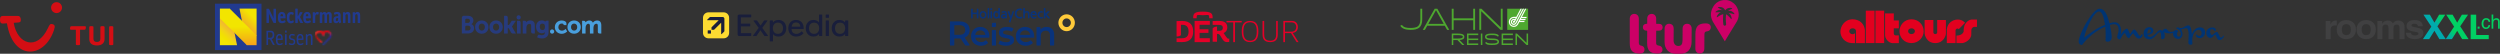 <svg width="1721" height="37" viewBox="0 0 1721 37" fill="none" xmlns="http://www.w3.org/2000/svg">
<rect x="0" y="0" width="1721" height="37" fill="#333333" stroke="none"/>
<g clip-path="url(#clip0_5726_73983)">
<path d="M77.78 30.895C77.851 30.838 77.908 30.767 77.947 30.685C77.987 30.571 78.005 30.451 77.999 30.331V18.764C78.004 18.641 77.987 18.519 77.947 18.404C77.91 18.323 77.853 18.255 77.781 18.204C77.605 18.07 77.197 18.003 76.556 18.003C75.916 18.003 75.501 18.07 75.312 18.203C75.24 18.254 75.183 18.324 75.146 18.405C75.109 18.521 75.094 18.643 75.103 18.765V30.338C75.093 30.44 75.106 30.544 75.141 30.64C75.175 30.737 75.232 30.825 75.305 30.898C75.481 31.032 75.895 31.099 76.549 31.099C77.203 31.099 77.612 31.031 77.78 30.895ZM69.11 30.96C69.715 30.764 70.27 30.441 70.739 30.013C71.164 29.621 71.49 29.135 71.689 28.593C71.893 28.015 71.995 27.406 71.989 26.794V18.764C72.002 18.66 71.99 18.555 71.955 18.456C71.92 18.358 71.863 18.269 71.788 18.197C71.597 18.063 71.188 17.997 70.563 17.997C69.938 17.997 69.523 18.063 69.319 18.197C69.243 18.245 69.184 18.315 69.149 18.398C69.106 18.515 69.084 18.639 69.084 18.764V26.759C69.082 27.089 69.026 27.418 68.918 27.731C68.788 28.086 68.528 28.379 68.192 28.555C67.735 28.79 67.224 28.902 66.71 28.879C66.341 28.886 65.974 28.834 65.622 28.726C65.347 28.64 65.095 28.493 64.886 28.296C64.692 28.108 64.547 27.876 64.462 27.621C64.371 27.341 64.326 27.049 64.329 26.755V18.765C64.342 18.661 64.33 18.555 64.295 18.457C64.26 18.358 64.202 18.269 64.127 18.197C63.936 18.063 63.527 17.997 62.902 17.997C62.277 17.997 61.862 18.063 61.658 18.197C61.583 18.245 61.523 18.315 61.488 18.398C61.454 18.516 61.441 18.64 61.45 18.764V26.791C61.444 27.403 61.546 28.012 61.75 28.59C61.943 29.135 62.265 29.626 62.687 30.023C63.157 30.446 63.712 30.765 64.316 30.957C65.88 31.41 67.54 31.41 69.104 30.957L69.11 30.96ZM54.903 30.895C54.973 30.839 55.028 30.767 55.063 30.685C55.1 30.57 55.117 30.451 55.111 30.331V20.46H58.01C58.186 20.465 58.361 20.444 58.531 20.398C58.598 20.375 58.66 20.34 58.713 20.294C58.766 20.248 58.81 20.192 58.841 20.129C58.945 19.904 59.013 19.665 59.042 19.419C59.084 19.179 59.108 18.936 59.114 18.693C59.118 18.576 59.105 18.459 59.075 18.346C59.049 18.263 58.995 18.192 58.922 18.146C58.859 18.11 58.791 18.085 58.72 18.074C58.594 18.055 58.466 18.048 58.339 18.051H49.313C49.138 18.046 48.962 18.067 48.793 18.113C48.723 18.133 48.658 18.167 48.602 18.213C48.546 18.26 48.5 18.317 48.467 18.382C48.366 18.577 48.297 18.787 48.264 19.004C48.216 19.268 48.192 19.536 48.193 19.805C48.193 19.927 48.213 20.048 48.248 20.165C48.274 20.249 48.331 20.32 48.408 20.365C48.59 20.445 48.789 20.477 48.988 20.46H52.215V30.324C52.202 30.429 52.215 30.536 52.253 30.635C52.291 30.734 52.353 30.822 52.434 30.892C52.609 31.026 53.024 31.092 53.678 31.092C54.332 31.092 54.738 31.028 54.899 30.898L54.903 30.895ZM42.696 5.249C42.696 6.243 42.3 7.196 41.594 7.899C40.887 8.603 39.929 8.998 38.931 8.998C37.934 8.998 36.976 8.603 36.269 7.899C35.92 7.551 35.643 7.138 35.454 6.683C35.265 6.229 35.168 5.741 35.168 5.249C35.168 4.756 35.265 4.268 35.454 3.814C35.643 3.359 35.92 2.946 36.269 2.599C36.976 1.895 37.934 1.499 38.931 1.499C39.929 1.499 40.887 1.895 41.594 2.599C41.943 2.946 42.22 3.359 42.409 3.814C42.599 4.268 42.696 4.756 42.696 5.249ZM2.016 10.971H12.175C13.178 10.971 13.92 11.295 14.214 12.692C14.539 14.258 14.416 15.347 12.637 15.471L9.445 15.698C11.797 30.448 25.509 35.258 32.978 19.364C34.215 16.734 34.606 16.255 35.971 16.589C37.805 17.043 38.056 17.989 37.176 20.631C30.73 40.223 9.032 42.189 4.775 16.031L2.192 16.216C0.085 16.366 -1.09491e-05 14.596 -1.09491e-05 13.623C-0.007 11.668 0.72 10.971 2.016 10.971Z" fill="#D40E14"/>
<path d="M189.824 6.027C189.856 6.039 189.884 6.059 189.906 6.084C189.928 6.109 189.944 6.14 189.952 6.172C189.97 6.245 189.988 6.354 189.988 6.499V15.33C189.988 15.475 189.97 15.584 189.952 15.657C189.944 15.69 189.928 15.72 189.906 15.745C189.884 15.771 189.856 15.79 189.824 15.802C189.729 15.828 189.631 15.841 189.533 15.839H188.712C188.62 15.84 188.528 15.827 188.439 15.802C188.366 15.784 188.312 15.73 188.239 15.675C188.184 15.603 188.111 15.512 188.056 15.366L185.724 10.642C185.614 10.388 185.487 10.115 185.359 9.806C185.232 9.497 185.14 9.279 185.104 9.116H185.068C185.086 9.388 185.104 9.697 185.122 10.006C185.14 10.333 185.14 10.624 185.14 10.896V15.33C185.14 15.475 185.122 15.584 185.122 15.657C185.104 15.73 185.068 15.784 184.995 15.802C184.9 15.828 184.802 15.841 184.703 15.839H183.883C183.755 15.839 183.664 15.821 183.591 15.802C183.56 15.79 183.532 15.771 183.51 15.745C183.488 15.72 183.472 15.69 183.464 15.657C183.439 15.55 183.426 15.44 183.427 15.33V6.5C183.427 6.354 183.446 6.245 183.464 6.172C183.472 6.14 183.488 6.109 183.51 6.084C183.532 6.059 183.56 6.039 183.591 6.027C183.674 6.002 183.76 5.989 183.847 5.99H184.703C184.867 5.99 184.995 6.027 185.086 6.081C185.177 6.136 185.268 6.263 185.359 6.463L187.692 11.242C187.801 11.496 187.929 11.769 188.056 12.077C188.184 12.387 188.275 12.604 188.312 12.732H188.33C188.308 12.436 188.296 12.139 188.293 11.842C188.275 11.532 188.275 11.242 188.275 10.987V6.499C188.275 6.354 188.275 6.245 188.293 6.172C188.312 6.099 188.348 6.045 188.403 6.027C188.492 6.001 188.584 5.988 188.676 5.99H189.496C189.66 5.972 189.751 5.99 189.824 6.027ZM195.474 8.607C195.856 8.861 196.13 9.261 196.312 9.788C196.494 10.315 196.585 11.005 196.585 11.859V12.096C196.585 12.241 196.585 12.368 196.567 12.441C196.549 12.514 196.512 12.568 196.458 12.586C196.369 12.613 196.277 12.625 196.184 12.623H193.086V12.75C193.086 13.331 193.177 13.767 193.378 14.058C193.56 14.348 193.888 14.494 194.344 14.494C194.726 14.494 195.109 14.385 195.51 14.167C195.554 14.146 195.597 14.121 195.638 14.094C195.693 14.053 195.754 14.023 195.82 14.004C195.875 13.985 195.929 13.967 195.984 13.967C196.057 13.967 196.13 13.985 196.184 14.04C196.239 14.094 196.312 14.203 196.385 14.385C196.403 14.44 196.44 14.495 196.476 14.567C196.512 14.64 196.531 14.712 196.567 14.785C196.585 14.858 196.604 14.912 196.604 14.967C196.605 15.018 196.596 15.068 196.577 15.115C196.558 15.161 196.53 15.204 196.494 15.239C196.421 15.312 196.276 15.403 196.075 15.512C195.79 15.663 195.491 15.784 195.182 15.875C194.872 15.965 194.544 16.002 194.216 16.002C193.451 16.002 192.868 15.857 192.448 15.548C192.024 15.245 191.72 14.8 191.592 14.294C191.428 13.767 191.355 13.095 191.355 12.314V11.732C191.355 10.587 191.592 9.715 192.048 9.116C192.503 8.516 193.177 8.226 194.034 8.226C194.599 8.226 195.091 8.353 195.474 8.606V8.607ZM193.305 10.061C193.142 10.395 193.061 10.762 193.068 11.133V11.205H194.836V11.078C194.836 10.133 194.544 9.643 193.979 9.643C193.838 9.638 193.698 9.674 193.578 9.749C193.458 9.823 193.363 9.932 193.305 10.061ZM201.214 8.353C201.488 8.425 201.725 8.553 201.943 8.698C202.107 8.807 202.198 8.952 202.198 9.098C202.198 9.261 202.144 9.461 202.053 9.698C201.997 9.837 201.93 9.97 201.852 10.097C201.825 10.135 201.789 10.166 201.748 10.188C201.707 10.21 201.662 10.222 201.615 10.224C201.565 10.219 201.517 10.207 201.47 10.188C201.415 10.17 201.36 10.133 201.305 10.097C201.251 10.06 201.214 10.042 201.178 10.024C200.868 9.861 200.595 9.77 200.358 9.77C200.03 9.77 199.756 9.933 199.556 10.26C199.355 10.588 199.246 11.114 199.246 11.878V12.459C199.246 13.186 199.355 13.713 199.556 14.039C199.756 14.367 200.03 14.53 200.358 14.53C200.54 14.53 200.704 14.512 200.832 14.458C200.977 14.403 201.123 14.312 201.305 14.203C201.324 14.185 201.378 14.149 201.433 14.113C201.488 14.076 201.542 14.04 201.597 14.022C201.634 14.004 201.688 14.004 201.725 14.004C201.798 14.004 201.852 14.04 201.907 14.094C201.962 14.149 202.034 14.276 202.107 14.44C202.235 14.712 202.29 14.912 202.29 15.04C202.291 15.111 202.272 15.18 202.235 15.24C202.166 15.328 202.086 15.407 201.998 15.475C201.769 15.658 201.51 15.799 201.233 15.893C200.905 16.008 200.559 16.063 200.212 16.057C199.319 16.057 198.645 15.767 198.171 15.167C197.697 14.567 197.46 13.658 197.46 12.405V12.023C197.46 10.769 197.679 9.824 198.134 9.225C198.59 8.607 199.264 8.316 200.176 8.316C200.52 8.243 200.876 8.255 201.214 8.353ZM204.786 5.936C204.841 5.954 204.877 6.008 204.914 6.081C204.932 6.154 204.95 6.263 204.95 6.408V11.151H204.969C205.023 11.151 205.078 11.114 205.133 11.041C205.187 10.969 205.242 10.86 205.315 10.733L206.317 8.625C206.353 8.539 206.417 8.469 206.499 8.425C206.597 8.385 206.703 8.367 206.809 8.371H207.812C207.934 8.369 208.057 8.381 208.176 8.407C208.249 8.425 208.285 8.497 208.285 8.589C208.282 8.673 208.257 8.754 208.213 8.825C208.176 8.915 208.121 8.989 208.085 9.043C208.049 9.098 208.03 9.133 208.012 9.152L206.499 11.714L208.304 14.984C208.322 15.021 208.377 15.112 208.431 15.203L208.559 15.457C208.577 15.512 208.595 15.567 208.595 15.621C208.595 15.711 208.559 15.766 208.486 15.802C208.373 15.829 208.257 15.841 208.14 15.839H207.174C207.056 15.845 206.938 15.826 206.827 15.784C206.735 15.732 206.664 15.648 206.627 15.548L205.333 12.858C205.315 12.802 205.29 12.747 205.26 12.695C205.224 12.605 205.169 12.55 205.133 12.514C205.117 12.496 205.097 12.482 205.075 12.473C205.053 12.463 205.029 12.459 205.005 12.459H204.987V15.349C204.987 15.494 204.969 15.603 204.95 15.675C204.932 15.748 204.896 15.802 204.823 15.821C204.728 15.847 204.63 15.859 204.531 15.857H203.693C203.601 15.86 203.509 15.847 203.42 15.821C203.388 15.809 203.36 15.79 203.338 15.764C203.316 15.739 203.3 15.708 203.292 15.675C203.267 15.568 203.255 15.458 203.256 15.348V6.445C203.256 6.299 203.274 6.19 203.292 6.118C203.31 6.045 203.347 5.99 203.42 5.972C203.515 5.946 203.613 5.934 203.711 5.936H204.549C204.626 5.908 204.71 5.908 204.786 5.936ZM212.878 8.606C213.261 8.861 213.534 9.261 213.716 9.788C213.899 10.315 213.99 11.005 213.99 11.859V12.096C213.99 12.241 213.99 12.368 213.971 12.441C213.953 12.514 213.917 12.568 213.862 12.586C213.774 12.613 213.681 12.625 213.589 12.623H210.491V12.75C210.491 13.331 210.582 13.767 210.782 14.058C210.964 14.348 211.292 14.494 211.748 14.494C212.131 14.494 212.513 14.385 212.914 14.167C212.958 14.146 213.001 14.121 213.042 14.094C213.097 14.058 213.151 14.022 213.224 14.004C213.279 13.985 213.334 13.967 213.388 13.967C213.461 13.967 213.534 13.985 213.589 14.04C213.643 14.094 213.716 14.203 213.789 14.385C213.807 14.44 213.844 14.495 213.88 14.567C213.917 14.64 213.935 14.712 213.971 14.785C213.99 14.858 214.008 14.912 214.008 14.967C214.008 15.076 213.971 15.167 213.899 15.239C213.826 15.312 213.68 15.403 213.479 15.512C213.194 15.663 212.895 15.784 212.586 15.875C212.277 15.965 211.949 16.002 211.62 16.002C210.855 16.002 210.272 15.857 209.853 15.548C209.428 15.245 209.125 14.8 208.996 14.294C208.832 13.767 208.759 13.095 208.759 12.314V11.732C208.759 10.587 208.996 9.715 209.452 9.116C209.907 8.516 210.582 8.226 211.438 8.226C212.021 8.226 212.513 8.353 212.878 8.606ZM210.728 10.06C210.565 10.394 210.483 10.762 210.491 11.133V11.205H212.258V11.078C212.258 10.133 211.967 9.643 211.402 9.643C211.261 9.637 211.121 9.674 211.001 9.749C210.881 9.823 210.786 9.932 210.728 10.061V10.06ZM219.129 8.37C219.216 8.412 219.297 8.467 219.366 8.534C219.421 8.589 219.439 8.661 219.439 8.77C219.439 8.843 219.421 8.97 219.402 9.098C219.383 9.234 219.352 9.368 219.311 9.498C219.257 9.734 219.184 9.897 219.111 9.97C219.038 10.042 218.947 10.097 218.856 10.097C218.783 10.097 218.673 10.06 218.528 10.006C218.439 9.964 218.348 9.927 218.254 9.897C218.161 9.861 218.063 9.843 217.963 9.842C217.671 9.842 217.452 10.006 217.27 10.315C217.106 10.624 217.015 11.115 217.015 11.769V15.349C217.015 15.494 216.997 15.603 216.978 15.657C216.96 15.73 216.906 15.767 216.851 15.802C216.763 15.829 216.67 15.841 216.578 15.839H215.757C215.612 15.839 215.502 15.821 215.448 15.802C215.375 15.784 215.338 15.73 215.32 15.657C215.302 15.584 215.302 15.475 215.302 15.33V8.898C215.302 8.752 215.32 8.643 215.338 8.571C215.356 8.498 215.393 8.443 215.466 8.425C215.521 8.407 215.63 8.389 215.757 8.389H216.432C216.541 8.389 216.632 8.407 216.687 8.443C216.742 8.48 216.796 8.534 216.814 8.589C216.833 8.643 216.869 8.752 216.887 8.879L216.942 9.189H216.997C217.197 8.879 217.416 8.643 217.635 8.479C217.871 8.316 218.145 8.243 218.473 8.243C218.692 8.225 218.928 8.262 219.129 8.371V8.37ZM227.858 8.807C228.186 9.188 228.35 9.752 228.35 10.497V15.312C228.35 15.457 228.332 15.566 228.314 15.639C228.296 15.712 228.259 15.766 228.186 15.784C228.091 15.81 227.993 15.823 227.895 15.821H227.038C226.946 15.823 226.854 15.811 226.765 15.784C226.71 15.766 226.674 15.712 226.637 15.639C226.612 15.532 226.6 15.422 226.601 15.312V11.024C226.601 10.569 226.564 10.224 226.473 10.024C226.382 9.824 226.218 9.715 225.963 9.715C225.797 9.717 225.636 9.775 225.507 9.879C225.362 9.988 225.252 10.115 225.161 10.26C225.143 10.315 225.125 10.37 225.107 10.442V15.312C225.107 15.457 225.088 15.566 225.07 15.639C225.062 15.672 225.047 15.702 225.024 15.727C225.002 15.752 224.974 15.772 224.943 15.784C224.848 15.809 224.75 15.821 224.651 15.821H223.813C223.72 15.823 223.628 15.811 223.539 15.784C223.508 15.772 223.48 15.752 223.458 15.727C223.436 15.702 223.42 15.672 223.412 15.639C223.386 15.532 223.374 15.422 223.375 15.312V11.024C223.375 10.714 223.357 10.478 223.321 10.297C223.284 10.115 223.229 9.97 223.12 9.879C223.029 9.788 222.883 9.734 222.701 9.734C222.546 9.736 222.398 9.794 222.282 9.897C222.138 10.008 222.014 10.143 221.917 10.297C221.899 10.351 221.881 10.406 221.863 10.478V15.348C221.863 15.493 221.844 15.603 221.826 15.675C221.808 15.748 221.771 15.802 221.699 15.821C221.604 15.847 221.506 15.859 221.407 15.857H220.569C220.441 15.857 220.332 15.839 220.277 15.821C220.222 15.802 220.186 15.748 220.15 15.675C220.124 15.568 220.112 15.458 220.113 15.348V8.898C220.113 8.752 220.131 8.643 220.15 8.571C220.168 8.498 220.204 8.443 220.277 8.425C220.332 8.407 220.441 8.389 220.569 8.389H221.334C221.425 8.389 221.516 8.407 221.553 8.443C221.607 8.48 221.644 8.516 221.662 8.571C221.68 8.625 221.699 8.698 221.717 8.807L221.753 9.097H221.79C222.209 8.534 222.719 8.243 223.339 8.243C223.649 8.243 223.94 8.316 224.177 8.48C224.414 8.625 224.614 8.861 224.76 9.152C225.234 8.552 225.781 8.243 226.419 8.243C227.038 8.225 227.53 8.425 227.858 8.807ZM233.964 8.807C234.328 9.207 234.51 9.752 234.51 10.478V13.113C234.51 13.513 234.529 13.84 234.565 14.076C234.601 14.312 234.656 14.549 234.747 14.748C234.82 14.948 234.875 15.094 234.875 15.185C234.877 15.222 234.872 15.258 234.859 15.293C234.846 15.327 234.827 15.358 234.802 15.385C234.71 15.47 234.612 15.549 234.51 15.621L234.219 15.802C234.128 15.857 234.036 15.893 233.964 15.93C233.896 15.965 233.821 15.983 233.745 15.984C233.672 15.984 233.599 15.966 233.563 15.93C233.504 15.865 233.454 15.792 233.417 15.712C233.277 15.463 233.179 15.193 233.125 14.912H233.107C232.888 15.239 232.651 15.512 232.378 15.693C232.105 15.875 231.777 15.984 231.412 15.984C230.793 15.984 230.319 15.784 229.991 15.384C229.663 14.984 229.499 14.404 229.499 13.64C229.499 12.786 229.754 12.15 230.246 11.732C230.738 11.314 231.503 11.114 232.56 11.114H232.852V10.714C232.852 10.369 232.779 10.097 232.633 9.934C232.487 9.77 232.269 9.679 231.977 9.679C231.795 9.679 231.613 9.697 231.449 9.752C231.268 9.797 231.096 9.871 230.938 9.97C230.847 10.006 230.756 10.06 230.683 10.097C230.614 10.128 230.54 10.146 230.465 10.151C230.389 10.148 230.317 10.116 230.264 10.061C230.209 10.006 230.155 9.879 230.064 9.697C229.936 9.425 229.881 9.225 229.881 9.061C229.881 8.971 229.918 8.88 229.972 8.807C230.027 8.734 230.136 8.68 230.264 8.607C230.556 8.48 230.847 8.371 231.121 8.317C231.412 8.262 231.722 8.225 232.068 8.225C232.943 8.225 233.599 8.407 233.964 8.807ZM232.451 12.368C232.032 12.368 231.704 12.478 231.485 12.678C231.266 12.877 231.157 13.168 231.157 13.568C231.157 13.894 231.212 14.131 231.339 14.294C231.397 14.375 231.474 14.44 231.563 14.485C231.652 14.529 231.751 14.551 231.85 14.549C232.159 14.549 232.396 14.403 232.56 14.113C232.724 13.822 232.797 13.386 232.797 12.841V12.386H232.451V12.368ZM240.761 8.825C241.071 9.225 241.235 9.788 241.235 10.515V15.312C241.235 15.457 241.217 15.584 241.199 15.657C241.18 15.73 241.144 15.784 241.071 15.802C240.983 15.829 240.891 15.841 240.798 15.839H239.959C239.832 15.839 239.741 15.821 239.668 15.802C239.637 15.79 239.608 15.771 239.586 15.746C239.564 15.72 239.548 15.69 239.54 15.657C239.516 15.556 239.504 15.452 239.504 15.348V11.168C239.504 10.86 239.486 10.606 239.449 10.406C239.413 10.206 239.34 10.024 239.23 9.916C239.121 9.788 238.957 9.734 238.738 9.734C238.392 9.734 238.101 9.915 237.882 10.279C237.858 10.332 237.84 10.386 237.827 10.442C237.809 10.497 237.809 10.588 237.809 10.678V15.403C237.809 15.584 237.772 15.712 237.718 15.766C237.663 15.839 237.554 15.876 237.39 15.876H236.533C236.406 15.876 236.296 15.856 236.242 15.839C236.21 15.827 236.182 15.808 236.16 15.782C236.138 15.757 236.122 15.726 236.114 15.693C236.096 15.621 236.096 15.512 236.096 15.366V8.88C236.096 8.734 236.114 8.625 236.132 8.57C236.151 8.498 236.187 8.461 236.26 8.425C236.315 8.407 236.424 8.389 236.551 8.389H237.317C237.408 8.389 237.499 8.407 237.554 8.443C237.581 8.459 237.605 8.48 237.624 8.505C237.643 8.53 237.656 8.559 237.663 8.589L237.718 8.807L237.772 9.097H237.827C238.192 8.517 238.738 8.225 239.431 8.225C239.996 8.225 240.451 8.425 240.761 8.825ZM247.468 8.825C247.778 9.225 247.942 9.788 247.942 10.515V15.312C247.942 15.457 247.923 15.584 247.905 15.657C247.887 15.73 247.851 15.784 247.778 15.802C247.689 15.829 247.597 15.841 247.504 15.839H246.666C246.538 15.839 246.447 15.821 246.374 15.802C246.343 15.79 246.315 15.771 246.293 15.745C246.271 15.72 246.255 15.69 246.247 15.657C246.223 15.556 246.21 15.452 246.21 15.348V11.168C246.21 10.86 246.192 10.606 246.156 10.406C246.119 10.206 246.046 10.024 245.937 9.916C245.828 9.788 245.664 9.734 245.445 9.734C245.099 9.734 244.807 9.915 244.588 10.279C244.532 10.405 244.507 10.542 244.515 10.679V15.403C244.515 15.584 244.479 15.712 244.424 15.766C244.37 15.839 244.26 15.876 244.096 15.876H243.24C243.112 15.876 243.003 15.856 242.948 15.839C242.917 15.827 242.889 15.807 242.867 15.782C242.844 15.756 242.829 15.726 242.821 15.693C242.802 15.621 242.802 15.512 242.802 15.366V8.88C242.802 8.734 242.821 8.625 242.839 8.57C242.857 8.498 242.894 8.461 242.966 8.425C243.021 8.407 243.13 8.389 243.258 8.389H244.023C244.115 8.389 244.206 8.407 244.26 8.443C244.288 8.459 244.311 8.48 244.33 8.505C244.349 8.53 244.363 8.559 244.37 8.589L244.424 8.807L244.479 9.097H244.534C244.898 8.517 245.445 8.225 246.137 8.225C246.702 8.225 247.158 8.425 247.468 8.825ZM187.71 21.472C188.111 21.69 188.403 22.017 188.567 22.435C188.731 22.853 188.822 23.398 188.822 24.052C188.822 24.833 188.676 25.469 188.366 25.96C188.056 26.45 187.601 26.76 187.018 26.886L188.876 30.339C188.986 30.539 189.059 30.684 189.059 30.757C189.059 30.829 189.04 30.884 188.986 30.902C188.91 30.927 188.83 30.939 188.749 30.938H188.312C188.147 30.938 188.038 30.92 187.965 30.902C187.892 30.884 187.838 30.812 187.783 30.684L185.997 27.322C185.942 27.214 185.888 27.122 185.815 27.086C185.725 27.039 185.625 27.014 185.523 27.014H184.557V30.594C184.557 30.739 184.539 30.829 184.503 30.884C184.466 30.92 184.375 30.957 184.247 30.957H183.719C183.591 30.957 183.518 30.938 183.482 30.902C183.446 30.866 183.427 30.757 183.427 30.612V21.526C183.427 21.417 183.427 21.344 183.446 21.29C183.453 21.267 183.465 21.245 183.48 21.226C183.496 21.207 183.515 21.192 183.537 21.18C183.573 21.163 183.646 21.163 183.737 21.163H186.052C186.744 21.145 187.309 21.253 187.71 21.472ZM184.539 22.198V25.996H185.942C186.544 25.996 186.981 25.851 187.254 25.542C187.528 25.232 187.674 24.76 187.674 24.088C187.674 23.634 187.619 23.271 187.51 22.998C187.41 22.736 187.215 22.522 186.963 22.398C186.708 22.271 186.362 22.198 185.942 22.198H184.539ZM194.089 24.161C194.453 24.688 194.635 25.505 194.635 26.614V27.032C194.635 27.159 194.635 27.25 194.617 27.304C194.604 27.357 194.572 27.402 194.526 27.431C194.457 27.459 194.382 27.472 194.307 27.468H191.027V27.777C191.027 28.577 191.155 29.176 191.391 29.557C191.647 29.939 192.029 30.139 192.576 30.139C193.05 30.139 193.469 30.012 193.852 29.757C193.87 29.739 193.906 29.721 193.961 29.685C193.998 29.648 194.052 29.63 194.089 29.594C194.143 29.576 194.18 29.558 194.216 29.558C194.271 29.558 194.307 29.576 194.344 29.612C194.38 29.648 194.417 29.721 194.471 29.812C194.471 29.83 194.49 29.866 194.526 29.902C194.544 29.939 194.562 29.994 194.599 30.03C194.617 30.084 194.635 30.12 194.635 30.175C194.637 30.209 194.631 30.243 194.619 30.274C194.606 30.306 194.587 30.334 194.562 30.357C194.484 30.432 194.398 30.499 194.307 30.557C193.778 30.91 193.157 31.1 192.521 31.102C191.61 31.102 190.954 30.812 190.535 30.23C190.134 29.648 189.933 28.776 189.933 27.631V26.777C189.933 26.051 190.025 25.433 190.225 24.924C190.426 24.415 190.699 24.034 191.045 23.761C191.391 23.488 191.829 23.379 192.339 23.379C193.141 23.379 193.724 23.634 194.089 24.161ZM191.355 24.906C191.136 25.306 191.027 25.814 191.027 26.432V26.523H193.542V26.214C193.542 25.542 193.451 25.051 193.25 24.761C193.05 24.47 192.74 24.324 192.321 24.324C191.902 24.324 191.574 24.506 191.355 24.906ZM197.26 21.054C197.304 21.077 197.336 21.116 197.351 21.163C197.368 21.241 197.374 21.32 197.369 21.399V22.108C197.369 22.253 197.351 22.344 197.314 22.398C197.278 22.435 197.187 22.471 197.041 22.471H196.549C196.403 22.471 196.312 22.453 196.276 22.398C196.239 22.362 196.221 22.253 196.221 22.108V21.398C196.221 21.254 196.239 21.145 196.276 21.108C196.312 21.072 196.403 21.036 196.531 21.036H197.059C197.126 21.023 197.196 21.029 197.26 21.054ZM197.26 23.597C197.296 23.634 197.314 23.725 197.314 23.87V30.611C197.314 30.757 197.296 30.848 197.26 30.902C197.223 30.938 197.132 30.975 197.005 30.975H196.531C196.403 30.975 196.33 30.957 196.276 30.902C196.239 30.866 196.221 30.757 196.221 30.612V23.888C196.221 23.743 196.239 23.652 196.276 23.598C196.312 23.561 196.403 23.525 196.531 23.525H197.005C197.15 23.543 197.223 23.561 197.26 23.597ZM202.49 23.616C202.618 23.652 202.727 23.706 202.8 23.761C202.833 23.784 202.86 23.813 202.879 23.848C202.898 23.883 202.908 23.922 202.909 23.961C202.904 24.074 202.879 24.184 202.836 24.288C202.8 24.397 202.745 24.488 202.709 24.542C202.693 24.566 202.671 24.585 202.646 24.598C202.62 24.61 202.592 24.616 202.563 24.615C202.527 24.615 202.454 24.597 202.381 24.579C202.308 24.561 202.235 24.524 202.18 24.506C201.834 24.379 201.47 24.306 201.123 24.306C200.923 24.306 200.759 24.324 200.613 24.379C200.467 24.415 200.358 24.506 200.248 24.615C200.048 24.833 199.939 25.124 199.939 25.469C199.939 25.687 199.975 25.869 200.048 26.014C200.13 26.168 200.267 26.284 200.431 26.341C200.613 26.414 200.85 26.487 201.178 26.541C201.907 26.651 202.435 26.886 202.745 27.231C203.073 27.577 203.237 28.049 203.237 28.667C203.237 29.43 203.055 30.012 202.672 30.412C202.29 30.812 201.743 31.029 201.014 31.029C200.741 31.029 200.449 31.011 200.139 30.957C199.868 30.916 199.604 30.837 199.355 30.72C199.222 30.666 199.094 30.599 198.973 30.52C198.882 30.448 198.845 30.375 198.845 30.284C198.845 30.212 198.863 30.103 198.918 29.957C198.973 29.848 199.027 29.757 199.064 29.703C199.08 29.679 199.102 29.66 199.127 29.647C199.153 29.635 199.182 29.629 199.21 29.63C199.246 29.63 199.355 29.666 199.501 29.74C199.983 29.975 200.514 30.093 201.05 30.084C201.433 30.084 201.725 29.975 201.925 29.739C202.126 29.503 202.217 29.194 202.217 28.794C202.224 28.583 202.187 28.373 202.107 28.177C202.017 27.996 201.87 27.849 201.688 27.759C201.488 27.649 201.214 27.577 200.85 27.522C199.556 27.322 198.918 26.65 198.918 25.524C198.918 24.888 199.1 24.361 199.465 23.979C199.647 23.779 199.866 23.634 200.139 23.525C200.412 23.415 200.722 23.379 201.069 23.379C201.561 23.379 202.034 23.452 202.49 23.616ZM208.358 24.161C208.723 24.688 208.905 25.505 208.905 26.614V27.032C208.905 27.159 208.905 27.25 208.887 27.304C208.874 27.357 208.842 27.402 208.796 27.431C208.727 27.459 208.652 27.471 208.577 27.468H205.297V27.777C205.297 28.577 205.424 29.176 205.661 29.557C205.916 29.939 206.299 30.139 206.846 30.139C207.32 30.139 207.739 30.012 208.121 29.757C208.14 29.739 208.176 29.721 208.231 29.685C208.267 29.648 208.322 29.63 208.358 29.594C208.413 29.576 208.449 29.558 208.486 29.558C208.541 29.558 208.577 29.576 208.613 29.612C208.65 29.648 208.686 29.721 208.741 29.812C208.741 29.83 208.759 29.866 208.796 29.902C208.814 29.939 208.832 29.994 208.869 30.03C208.887 30.084 208.905 30.12 208.905 30.175C208.907 30.209 208.901 30.243 208.889 30.274C208.876 30.306 208.857 30.334 208.832 30.357C208.753 30.431 208.668 30.498 208.577 30.557C208.048 30.91 207.427 31.1 206.791 31.102C205.88 31.102 205.224 30.812 204.805 30.23C204.404 29.648 204.203 28.776 204.203 27.631V26.777C204.203 26.051 204.294 25.433 204.495 24.924C204.695 24.415 204.969 24.034 205.315 23.761C205.679 23.507 206.099 23.379 206.609 23.379C207.411 23.379 207.976 23.634 208.358 24.161ZM205.625 24.906C205.406 25.306 205.297 25.814 205.297 26.432V26.523H207.812V26.214C207.812 25.542 207.72 25.051 207.52 24.761C207.32 24.47 207.01 24.324 206.591 24.324C206.171 24.324 205.843 24.506 205.625 24.906ZM215.12 25.633V30.593C215.12 30.738 215.101 30.848 215.065 30.883C215.028 30.92 214.937 30.957 214.81 30.957H214.336C214.208 30.957 214.135 30.938 214.081 30.884C214.044 30.848 214.026 30.739 214.026 30.594V25.905C214.026 25.342 213.953 24.942 213.807 24.705C213.662 24.452 213.406 24.342 213.042 24.342C212.769 24.342 212.532 24.415 212.295 24.579C212.076 24.734 211.885 24.924 211.73 25.142C211.693 25.215 211.657 25.269 211.639 25.324C211.62 25.36 211.62 25.451 211.62 25.578V30.629C211.62 30.757 211.602 30.848 211.566 30.902C211.529 30.938 211.456 30.975 211.329 30.975H210.855C210.727 30.975 210.636 30.957 210.6 30.902C210.563 30.866 210.545 30.757 210.545 30.612V23.888C210.545 23.743 210.563 23.652 210.6 23.598C210.636 23.561 210.727 23.525 210.855 23.525H211.238C211.329 23.525 211.402 23.543 211.438 23.579C211.475 23.616 211.511 23.707 211.529 23.834L211.584 24.27H211.62C211.857 23.961 212.131 23.743 212.441 23.58C212.75 23.434 213.06 23.343 213.388 23.343C214.555 23.38 215.12 24.125 215.12 25.633Z" fill="#213A8F"/>
<mask id="mask0_5726_73983" style="mask-type:luminance" maskUnits="userSpaceOnUse" x="216" y="20" width="8" height="10">
<path d="M217.689 21.889C217.052 22.471 216.742 23.216 216.742 24.088C216.742 24.815 216.961 25.505 217.38 26.123C217.744 26.65 218.382 27.34 219.348 28.213L220.842 29.612C221.116 29.812 221.498 29.775 221.735 29.521C221.849 29.395 221.909 29.229 221.902 29.059C221.895 28.89 221.822 28.729 221.699 28.612C220.915 27.904 221.043 28.012 220.259 27.322C219.457 26.595 218.892 25.996 218.582 25.505C218.291 25.051 218.145 24.578 218.145 24.125C218.145 23.579 218.327 23.143 218.71 22.798C219.092 22.448 219.595 22.259 220.113 22.271C220.66 22.271 221.152 22.416 221.571 22.689C221.845 22.87 222.118 23.125 222.391 23.452C222.464 23.542 222.61 23.742 222.647 24.033C222.719 24.415 222.592 24.706 222.555 24.815C222.774 24.815 223.066 24.705 223.321 24.451C223.558 24.179 223.868 23.179 223.211 22.398C223.047 22.198 222.865 21.962 222.355 21.617C221.717 21.199 220.952 20.999 220.059 20.999C219.111 21.017 218.327 21.326 217.689 21.889Z" fill="white"/>
</mask>
<g mask="url(#mask0_5726_73983)">
<path d="M216.742 21.017H223.849V29.811H216.742V21.017Z" fill="url(#paint0_linear_5726_73983)"/>
</g>
<mask id="mask1_5726_73983" style="mask-type:luminance" maskUnits="userSpaceOnUse" x="216" y="21" width="8" height="5">
<path d="M217.689 21.89C217.052 22.471 216.742 23.216 216.742 24.088C216.742 24.398 216.778 24.724 216.869 25.015C216.906 24.688 216.997 24.125 217.38 23.579C218.273 22.289 219.931 22.289 220.113 22.289C220.66 22.289 221.152 22.435 221.571 22.707C221.845 22.889 222.118 23.143 222.391 23.47C222.464 23.561 222.61 23.761 222.647 24.052C222.719 24.434 222.592 24.724 222.555 24.833C222.774 24.833 223.066 24.724 223.321 24.47C223.558 24.197 223.868 23.198 223.211 22.417C223.047 22.217 222.865 21.98 222.355 21.635C221.717 21.217 220.952 21.017 220.059 21.017C219.111 21.017 218.327 21.327 217.689 21.89Z" fill="white"/>
</mask>
<g mask="url(#mask1_5726_73983)">
<path d="M216.742 21.017H223.849V25.015H216.742V21.017Z" fill="url(#paint1_linear_5726_73983)"/>
</g>
<mask id="mask2_5726_73983" style="mask-type:luminance" maskUnits="userSpaceOnUse" x="221" y="21" width="8" height="11">
<path d="M225.07 21.017C224.177 21.017 223.412 21.235 222.774 21.635C222.624 21.738 222.478 21.847 222.336 21.962C222.304 21.998 222.268 22.028 222.227 22.053C222.081 22.18 221.99 22.308 221.899 22.417C221.225 23.197 221.534 24.197 221.79 24.47C222.027 24.742 222.336 24.833 222.555 24.833C222.444 24.589 222.412 24.316 222.464 24.052C222.519 23.762 222.646 23.562 222.719 23.47C222.992 23.143 223.266 22.889 223.539 22.707C223.974 22.428 224.481 22.283 224.997 22.289C225.544 22.289 225.999 22.453 226.4 22.816C226.783 23.161 226.965 23.598 226.965 24.143C226.965 24.597 226.82 25.069 226.528 25.523C226.218 25.996 225.653 26.613 224.851 27.341L222.154 30.03C222.036 30.152 221.971 30.315 221.972 30.484C221.972 30.609 222.008 30.731 222.077 30.835C222.146 30.939 222.244 31.02 222.358 31.069C222.473 31.118 222.6 31.131 222.722 31.108C222.845 31.085 222.958 31.026 223.047 30.939L223.065 30.92L225.763 28.231C226.728 27.359 227.366 26.668 227.731 26.141C228.15 25.505 228.369 24.815 228.369 24.106C228.375 23.694 228.294 23.284 228.131 22.906C227.967 22.527 227.725 22.187 227.421 21.908C226.783 21.326 225.999 21.017 225.07 21.017Z" fill="white"/>
</mask>
<g mask="url(#mask2_5726_73983)">
<path d="M227.531 18.746L231.613 29.939L222.082 33.391L218 22.198L227.531 18.746Z" fill="url(#paint2_linear_5726_73983)"/>
</g>
<path fill-rule="evenodd" clip-rule="evenodd" d="M148 2.538H180.02V34.462H148V2.538Z" fill="#213A8F"/>
<path fill-rule="evenodd" clip-rule="evenodd" d="M151.371 12.659V31.102H163.18L158.114 5.899L151.371 12.659Z" fill="url(#paint3_linear_5726_73983)"/>
<path fill-rule="evenodd" clip-rule="evenodd" d="M176.648 24.379V5.899H164.857L169.905 31.102L176.648 24.379Z" fill="url(#paint4_linear_5726_73983)"/>
<path fill-rule="evenodd" clip-rule="evenodd" d="M158.114 5.899H151.371V12.659L169.905 31.102H176.648V24.379L158.114 5.899Z" fill="url(#paint5_linear_5726_73983)"/>
<path d="M355.597 11.965C355.597 11.155 356.25 10.5 357.053 10.5C357.86 10.5 358.515 11.155 358.515 11.965C358.515 12.775 357.86 13.431 357.053 13.431C356.861 13.431 356.671 13.392 356.494 13.318C356.317 13.244 356.157 13.136 356.021 13C355.886 12.864 355.779 12.702 355.706 12.525C355.634 12.347 355.596 12.157 355.597 11.965Z" fill="#273B7D"/>
<path d="M378.618 21.713C378.618 20.903 379.271 20.246 380.074 20.246C380.88 20.246 381.535 20.902 381.535 21.713C381.535 22.521 380.88 23.178 380.074 23.178C379.687 23.177 379.316 23.021 379.043 22.747C378.77 22.472 378.617 22.1 378.618 21.713Z" fill="#499FDD"/>
<path d="M331.651 21.08C330.394 21.08 329.521 20.08 329.521 18.651C329.521 17.223 330.394 16.224 331.651 16.224C332.915 16.224 333.798 17.223 333.798 18.651C333.798 20.102 332.933 21.08 331.651 21.08ZM331.651 14.09C328.992 14.09 327.063 16.008 327.063 18.651C327.063 21.294 328.992 23.212 331.651 23.212C334.319 23.212 336.257 21.294 336.257 18.652C336.257 16.008 334.319 14.09 331.651 14.09ZM352.771 18.88C352.678 18.701 352.561 18.536 352.423 18.389L352.343 18.303L352.427 18.222C352.549 18.093 352.674 17.94 352.794 17.763L355.141 14.269H352.293L350.53 17.002C350.43 17.149 350.229 17.222 349.927 17.222H349.525V12.056C349.525 11.022 348.883 10.882 348.188 10.882H347L347.002 23.078H349.525V19.42H349.762C350.049 19.42 350.245 19.453 350.335 19.61L351.727 22.242C352.116 22.956 352.504 23.078 353.233 23.078H355.167L353.726 20.691L352.771 18.88ZM365.022 14.07C363.739 14.07 362.92 14.641 362.461 15.124L362.307 15.279L362.253 15.069C362.119 14.551 361.664 14.266 360.98 14.266H359.849L359.856 23.075H362.363V19.015C362.363 18.618 362.414 18.274 362.519 17.959C362.798 17.009 363.576 16.417 364.549 16.417C365.331 16.417 365.637 16.83 365.637 17.899V21.736C365.637 22.648 366.058 23.075 366.969 23.075H368.162L368.158 17.472C368.158 15.246 367.074 14.07 365.022 14.07ZM357.087 14.27H355.899L355.907 21.08L355.906 23.077H357.174L357.219 23.079L357.809 23.077H358.397V23.073H358.401L358.407 15.607C358.407 14.707 357.976 14.27 357.087 14.27ZM341.496 21.08C340.239 21.08 339.364 20.08 339.364 18.651C339.364 17.223 340.239 16.224 341.496 16.224C342.757 16.224 343.642 17.223 343.642 18.651C343.642 20.102 342.778 21.08 341.496 21.08ZM341.496 14.09C338.835 14.09 336.905 16.008 336.905 18.651C336.905 21.294 338.835 23.212 341.496 23.212C344.162 23.212 346.102 21.294 346.102 18.652C346.102 16.008 344.162 14.09 341.496 14.09Z" fill="#273B7D"/>
<path d="M395.221 21.08C393.965 21.08 393.09 20.08 393.09 18.651C393.09 17.223 393.965 16.224 395.221 16.224C396.483 16.224 397.368 17.223 397.368 18.651C397.368 20.102 396.504 21.08 395.221 21.08ZM395.221 14.09C392.561 14.09 390.631 16.008 390.631 18.651C390.631 21.294 392.561 23.212 395.221 23.212C397.887 23.212 399.827 21.294 399.827 18.652C399.827 16.008 397.887 14.09 395.221 14.09Z" fill="#499FDD"/>
<path d="M373.443 20.692C372.073 20.692 371.585 19.494 371.585 18.372C371.585 17.877 371.71 16.266 373.311 16.266C374.107 16.266 375.168 16.494 375.168 18.455C375.168 20.304 374.229 20.692 373.443 20.692ZM376.469 14.246C375.994 14.246 375.628 14.436 375.444 14.783L375.375 14.918L375.259 14.817C374.854 14.467 374.129 14.05 372.951 14.05C370.607 14.05 369.029 15.814 369.029 18.438C369.029 21.059 370.662 22.891 372.998 22.891C373.796 22.891 374.427 22.704 374.926 22.325L375.12 22.18V22.424C375.12 23.601 374.36 24.25 372.984 24.25C372.314 24.25 371.705 24.087 371.298 23.939C370.766 23.779 370.455 23.911 370.239 24.446L370.04 24.939L369.759 25.659L369.933 25.752C370.814 26.22 371.961 26.5 372.998 26.5C375.133 26.5 377.625 25.405 377.625 22.325L377.634 14.246H376.469ZM322.316 20.979L320.276 20.976V18.533C320.276 18.01 320.478 17.739 320.925 17.676H322.316C323.309 17.676 323.951 18.304 323.952 19.319C323.951 20.361 323.325 20.978 322.316 20.979ZM320.276 13.743C320.276 13.18 320.514 12.913 321.035 12.878H322.08C322.975 12.878 323.511 13.415 323.511 14.313C323.511 14.998 323.144 15.797 322.112 15.797H320.276V13.743ZM324.922 16.825L324.553 16.618L324.875 16.342C325.25 16.019 325.877 15.294 325.877 14.042C325.877 12.124 324.393 10.887 322.096 10.887H319.176C318.847 10.899 318.536 11.037 318.306 11.273C318.076 11.508 317.946 11.823 317.942 12.152V23.032H319.145L319.15 23.033H322.148C324.701 23.033 326.35 21.64 326.35 19.483C326.35 18.322 325.817 17.329 324.922 16.824V16.825Z" fill="#273B7D"/>
<path d="M411.024 14.098C409.984 14.098 408.978 14.586 408.333 15.404L408.151 15.635L408.009 15.377C407.545 14.529 406.746 14.098 405.635 14.098C404.47 14.098 403.688 14.75 403.325 15.137L403.088 15.394L402.996 15.055C402.864 14.567 402.43 14.299 401.773 14.299H400.72L400.71 23.073H403.103V19.2C403.103 18.86 403.145 18.525 403.23 18.174C403.459 17.238 404.087 16.231 405.142 16.332C405.793 16.395 406.111 16.898 406.111 17.872V23.073H408.522V19.2C408.522 18.776 408.561 18.459 408.657 18.14C408.851 17.247 409.506 16.33 410.525 16.33C411.262 16.33 411.534 16.749 411.534 17.872V21.791C411.534 22.677 411.929 23.073 412.813 23.073H413.94L413.942 17.472C413.942 15.234 412.959 14.098 411.024 14.098ZM389.245 20.027C389.238 20.036 388.208 21.124 386.852 21.124C385.616 21.124 384.368 20.364 384.368 18.669C384.368 17.205 385.336 16.182 386.721 16.182C387.171 16.182 387.683 16.344 387.763 16.615L387.774 16.661C387.825 16.848 387.936 17.013 388.09 17.131C388.245 17.248 388.433 17.311 388.627 17.31H389.939V16.163C389.939 14.648 388.015 14.098 386.721 14.098C383.953 14.098 381.945 16.028 381.945 18.688C381.945 21.344 383.932 23.272 386.67 23.272C389.047 23.272 390.339 21.707 390.351 21.692L390.42 21.607L389.382 19.881L389.245 20.027Z" fill="#499FDD"/>
<path d="M508.832 10.022C508.251 10.022 507.784 10.486 507.784 11.064V23.788C507.784 24.366 508.251 24.831 508.832 24.831H516.881C516.917 24.831 516.953 24.824 516.986 24.811C517.019 24.797 517.049 24.777 517.075 24.752C517.1 24.726 517.12 24.696 517.134 24.663C517.148 24.63 517.155 24.594 517.155 24.558V23.098C517.155 23.062 517.148 23.027 517.134 22.994C517.12 22.961 517.1 22.931 517.074 22.905C517.049 22.88 517.019 22.86 516.986 22.847C516.952 22.833 516.917 22.826 516.881 22.826H510.037V18.172H516.191C516.227 18.172 516.263 18.165 516.296 18.152C516.329 18.138 516.359 18.118 516.385 18.093C516.41 18.067 516.43 18.037 516.444 18.004C516.458 17.971 516.465 17.935 516.465 17.899V16.52C516.465 16.484 516.458 16.449 516.444 16.416C516.43 16.382 516.41 16.352 516.385 16.327C516.359 16.302 516.329 16.281 516.296 16.268C516.263 16.254 516.227 16.247 516.191 16.247H510.037V11.98H516.881C516.917 11.98 516.953 11.973 516.986 11.96C517.019 11.946 517.049 11.926 517.075 11.901C517.1 11.875 517.12 11.845 517.134 11.812C517.148 11.779 517.155 11.743 517.155 11.707V10.294C517.155 10.258 517.148 10.223 517.134 10.19C517.12 10.157 517.1 10.127 517.074 10.101C517.049 10.076 517.019 10.056 516.986 10.043C516.952 10.029 516.917 10.022 516.881 10.022H508.832ZM536.004 13.729C534.089 13.729 532.899 14.384 532.103 15.475V14.335C532.103 14.299 532.096 14.264 532.082 14.231C532.068 14.198 532.048 14.168 532.022 14.143C531.997 14.117 531.967 14.097 531.934 14.084C531.9 14.07 531.865 14.063 531.829 14.063H530.172C530.136 14.063 530.1 14.07 530.067 14.084C530.034 14.097 530.004 14.117 529.978 14.143C529.952 14.168 529.932 14.198 529.918 14.231C529.904 14.265 529.897 14.3 529.897 14.336V28.227C529.897 28.378 530.02 28.5 530.172 28.5H531.857C531.893 28.5 531.929 28.493 531.962 28.48C531.995 28.466 532.026 28.446 532.051 28.421C532.077 28.395 532.097 28.365 532.111 28.332C532.125 28.299 532.132 28.263 532.132 28.227V23.475C532.871 24.532 534.068 25.158 536.004 25.158C539.26 25.158 541.287 22.596 541.287 19.44C541.287 16.284 539.302 13.729 536.004 13.729ZM535.531 15.567C537.873 15.567 539.026 17.301 539.026 19.44C539.026 21.58 537.873 23.314 535.531 23.314C533.188 23.314 532.036 21.579 532.036 19.44C532.036 17.3 533.188 15.567 535.531 15.567ZM568.706 14.063H570.373C570.525 14.063 570.647 14.185 570.647 14.336V24.558C570.647 24.594 570.64 24.63 570.626 24.663C570.612 24.696 570.592 24.726 570.567 24.752C570.541 24.777 570.511 24.797 570.478 24.811C570.445 24.824 570.409 24.831 570.373 24.831H568.706C568.67 24.831 568.635 24.824 568.601 24.811C568.568 24.797 568.538 24.777 568.512 24.752C568.487 24.726 568.467 24.696 568.453 24.663C568.439 24.63 568.432 24.594 568.432 24.558V14.336C568.432 14.185 568.554 14.063 568.706 14.063ZM568.682 10.016H570.397C570.549 10.016 570.671 10.138 570.671 10.289V11.994C570.671 12.03 570.664 12.066 570.65 12.099C570.636 12.132 570.616 12.162 570.59 12.187C570.565 12.212 570.535 12.232 570.502 12.246C570.468 12.259 570.433 12.266 570.397 12.266H568.682C568.646 12.266 568.611 12.259 568.578 12.246C568.544 12.232 568.514 12.212 568.489 12.187C568.463 12.162 568.443 12.132 568.429 12.099C568.415 12.066 568.408 12.03 568.408 11.994V10.289C568.408 10.138 568.53 10.016 568.682 10.016ZM559.938 25.158C561.853 25.158 563.042 24.502 563.838 23.412V24.558C563.838 24.709 563.96 24.831 564.112 24.831H565.77C565.806 24.831 565.842 24.824 565.875 24.811C565.908 24.797 565.938 24.777 565.964 24.752C565.989 24.726 566.009 24.696 566.023 24.663C566.037 24.63 566.044 24.594 566.044 24.558V10.294C566.044 10.258 566.037 10.223 566.023 10.19C566.009 10.157 565.989 10.127 565.963 10.101C565.938 10.076 565.908 10.056 565.875 10.043C565.841 10.029 565.806 10.022 565.77 10.022H564.084C564.048 10.022 564.013 10.029 563.979 10.042C563.946 10.056 563.916 10.076 563.89 10.101C563.865 10.126 563.844 10.156 563.83 10.19C563.816 10.223 563.809 10.258 563.809 10.294V15.472C563.017 14.442 561.874 13.729 559.938 13.729C556.681 13.729 554.654 16.291 554.654 19.447C554.654 22.603 556.64 25.158 559.938 25.158ZM560.41 23.32C558.068 23.32 556.915 21.586 556.915 19.447C556.915 17.307 558.068 15.573 560.41 15.573C562.753 15.573 563.906 17.308 563.906 19.447C563.906 21.587 562.753 23.32 560.41 23.32ZM577.835 13.736C574.537 13.736 572.552 16.291 572.552 19.446C572.552 22.603 574.537 25.158 577.835 25.158C579.751 25.158 580.94 24.502 581.736 23.412V24.558C581.736 24.709 581.858 24.831 582.01 24.831H583.668C583.704 24.831 583.74 24.824 583.773 24.811C583.806 24.797 583.836 24.777 583.862 24.752C583.887 24.726 583.907 24.696 583.921 24.663C583.935 24.63 583.942 24.594 583.942 24.558V14.336C583.942 14.3 583.935 14.265 583.921 14.232C583.907 14.198 583.887 14.168 583.862 14.143C583.836 14.117 583.806 14.097 583.773 14.084C583.74 14.07 583.704 14.063 583.668 14.063H582.01C581.974 14.063 581.939 14.07 581.905 14.084C581.872 14.097 581.842 14.117 581.816 14.143C581.791 14.168 581.771 14.198 581.757 14.232C581.743 14.265 581.736 14.3 581.736 14.336V15.481C580.94 14.391 579.751 13.736 577.835 13.736ZM578.308 15.573C580.651 15.573 581.803 17.308 581.803 19.447C581.803 21.587 580.651 23.32 578.308 23.32C575.966 23.32 574.813 21.586 574.813 19.447C574.813 17.307 575.966 15.573 578.308 15.573ZM518.93 14.063C518.694 14.063 518.651 14.249 518.759 14.396L522.286 19.198L518.414 24.498C518.307 24.645 518.349 24.831 518.586 24.831H520.496C520.662 24.831 520.748 24.775 520.803 24.694L523.441 20.824L526.189 24.694C526.246 24.774 526.33 24.831 526.496 24.831H528.479C528.716 24.831 528.759 24.644 528.651 24.497L524.757 19.198L528.262 14.396C528.37 14.249 528.327 14.063 528.091 14.063H526.218C526.052 14.063 525.966 14.119 525.911 14.2L523.596 17.582L521.204 14.2C521.148 14.12 521.063 14.063 520.898 14.063H518.93ZM547.976 13.729C544.659 13.729 542.663 16.099 542.663 19.443C542.663 23.132 545.023 25.158 547.976 25.158C551.545 25.158 552.951 23.072 553.03 22.993C553.12 22.903 553.096 22.736 553.02 22.663L551.988 21.657C551.943 21.618 551.885 21.597 551.825 21.6C551.765 21.603 551.709 21.629 551.668 21.672C551.592 21.747 550.336 23.325 548.279 23.325C546.093 23.325 545.016 21.993 544.871 20.032H553.02C553.272 20.032 553.286 19.808 553.287 19.662C553.304 15.679 550.975 13.729 547.976 13.729ZM547.983 15.462C549.989 15.462 550.829 16.661 551.006 18.369H544.95C545.189 16.695 546.073 15.462 547.983 15.462Z" fill="#191E3B"/>
<path d="M487.671 8.5H498.198C498.686 8.498 499.171 8.592 499.622 8.777C500.074 8.962 500.485 9.235 500.832 9.579C501.178 9.923 501.453 10.333 501.641 10.784C501.829 11.234 501.926 11.718 501.926 12.206V22.671C501.926 23.16 501.829 23.643 501.641 24.094C501.453 24.545 501.178 24.954 500.832 25.298C500.485 25.643 500.074 25.915 499.622 26.1C499.171 26.285 498.686 26.38 498.198 26.377H487.671C487.183 26.38 486.698 26.286 486.246 26.101C485.794 25.916 485.383 25.643 485.037 25.299C484.69 24.954 484.415 24.545 484.227 24.094C484.04 23.643 483.943 23.16 483.942 22.671V12.206C483.943 11.718 484.04 11.234 484.227 10.783C484.415 10.332 484.69 9.923 485.037 9.579C485.383 9.234 485.794 8.962 486.246 8.777C486.698 8.592 487.183 8.498 487.671 8.5Z" fill="#FDDB32"/>
<path d="M488.971 11.7C488.804 11.7 488.698 11.739 488.61 11.827L486.812 13.614C486.788 13.639 486.771 13.671 486.765 13.705C486.758 13.739 486.762 13.775 486.775 13.807C486.789 13.839 486.811 13.866 486.84 13.886C486.869 13.905 486.903 13.916 486.938 13.916H494.729L489.939 18.676C489.845 18.77 489.79 18.825 489.79 19.009V20.262C489.79 20.337 489.825 20.403 489.875 20.452C489.9 20.479 489.929 20.5 489.962 20.514C489.995 20.529 490.031 20.537 490.067 20.537H491.327C491.512 20.537 491.567 20.482 491.661 20.388L496.451 15.628V23.372C496.451 23.469 496.53 23.549 496.629 23.549C496.676 23.549 496.721 23.53 496.755 23.497L498.552 21.71C498.64 21.622 498.679 21.517 498.679 21.35V12.894C498.679 12.737 498.649 12.582 498.588 12.437C498.528 12.292 498.439 12.16 498.327 12.05C498.102 11.826 497.796 11.7 497.478 11.7H488.971ZM487.445 20.885H489.173C489.207 20.885 489.241 20.892 489.273 20.905C489.305 20.918 489.333 20.937 489.358 20.961C489.382 20.985 489.401 21.014 489.414 21.046C489.427 21.077 489.434 21.111 489.434 21.145V22.873C489.434 22.907 489.427 22.941 489.414 22.973C489.401 23.005 489.382 23.033 489.358 23.057C489.333 23.082 489.305 23.101 489.273 23.114C489.241 23.127 489.207 23.133 489.173 23.133H487.445C487.411 23.133 487.377 23.127 487.345 23.114C487.314 23.101 487.285 23.082 487.261 23.057C487.236 23.033 487.217 23.005 487.204 22.973C487.191 22.941 487.184 22.907 487.184 22.873V21.144C487.184 21.11 487.191 21.076 487.204 21.044C487.217 21.013 487.236 20.984 487.261 20.96C487.285 20.936 487.314 20.917 487.345 20.904C487.377 20.891 487.411 20.885 487.445 20.885Z" fill="#191E3B"/>
<path d="M731.365 15.66C731.365 16.483 731.649 17.185 732.216 17.766C732.48 18.046 732.799 18.268 733.153 18.418C733.507 18.569 733.889 18.643 734.273 18.638C735.077 18.638 735.762 18.348 736.329 17.766C736.605 17.49 736.823 17.161 736.969 16.799C737.115 16.437 737.187 16.049 737.18 15.659C737.18 14.835 736.896 14.133 736.329 13.552C736.066 13.271 735.747 13.049 735.393 12.899C735.039 12.749 734.658 12.674 734.273 12.68C733.469 12.68 732.783 12.97 732.216 13.552C731.94 13.828 731.723 14.157 731.576 14.519C731.43 14.881 731.358 15.269 731.365 15.66ZM728.6 15.66C728.6 14.86 728.748 14.11 729.043 13.407C729.33 12.717 729.745 12.089 730.266 11.555C730.782 11.025 731.396 10.6 732.073 10.302C732.766 9.997 733.515 9.842 734.271 9.848C735.028 9.843 735.776 9.998 736.469 10.302C737.155 10.605 737.758 11.022 738.277 11.555C738.798 12.09 739.213 12.718 739.5 13.407C739.796 14.109 739.942 14.859 739.942 15.659C739.942 16.459 739.794 17.209 739.5 17.912C739.213 18.601 738.798 19.229 738.277 19.763C737.76 20.292 737.146 20.718 736.469 21.016C735.777 21.32 735.028 21.475 734.271 21.47C733.491 21.47 732.758 21.318 732.073 21.017C731.395 20.72 730.782 20.294 730.266 19.763C729.745 19.228 729.33 18.6 729.043 17.912C728.746 17.198 728.595 16.433 728.6 15.66Z" fill="#FFCA3A"/>
<path d="M664.427 31.161L661.233 26.47C661.025 26.489 660.817 26.497 660.608 26.494H656.952V30.934C656.952 31.154 656.777 31.332 656.562 31.332H654.331C654.279 31.331 654.228 31.32 654.181 31.3C654.133 31.279 654.09 31.25 654.054 31.213C654.018 31.176 653.989 31.132 653.97 31.084C653.951 31.036 653.941 30.984 653.942 30.933V15.13C653.942 14.91 654.116 14.731 654.331 14.731H660.608C662.012 14.731 663.235 14.969 664.277 15.443C665.318 15.917 666.117 16.597 666.674 17.483C667.23 18.369 667.507 19.42 667.507 20.638C667.507 21.886 667.21 22.962 666.616 23.862C666.022 24.762 665.17 25.436 664.059 25.878L667.358 30.706C667.538 30.969 667.353 31.333 667.04 31.333H664.75C664.686 31.333 664.624 31.318 664.567 31.288C664.511 31.259 664.463 31.215 664.427 31.163V31.161ZM663.455 18.194C662.776 17.624 661.78 17.34 660.47 17.34H656.952V23.957H660.47C661.782 23.957 662.776 23.668 663.455 23.092C664.134 22.516 664.474 21.697 664.474 20.637C664.472 19.578 664.133 18.764 663.455 18.194ZM680.701 25.95H671.364C671.534 26.882 671.978 27.62 672.695 28.167C673.413 28.713 674.303 28.984 675.368 28.984C676.587 28.984 677.613 28.615 678.447 27.876C678.485 27.842 678.53 27.817 678.578 27.801C678.626 27.785 678.677 27.779 678.728 27.784C678.778 27.788 678.827 27.802 678.872 27.826C678.917 27.849 678.957 27.881 678.989 27.921L680.05 29.169C680.112 29.244 680.145 29.339 680.143 29.437C680.141 29.534 680.105 29.628 680.041 29.702C679.517 30.257 678.878 30.692 678.169 30.976C677.32 31.324 676.364 31.498 675.3 31.498C673.941 31.498 672.746 31.222 671.712 30.668C670.708 30.143 669.876 29.341 669.316 28.357C668.752 27.369 668.471 26.249 668.471 25.001C668.471 23.769 668.745 22.658 669.292 21.67C669.82 20.7 670.61 19.899 671.572 19.358C672.544 18.804 673.639 18.528 674.857 18.528C676.06 18.528 677.137 18.801 678.085 19.345C679.029 19.885 679.799 20.683 680.307 21.645C680.84 22.634 681.105 23.777 681.105 25.073C681.105 25.206 681.098 25.373 681.086 25.576C681.082 25.675 681.04 25.77 680.968 25.839C680.897 25.909 680.801 25.949 680.701 25.95ZM672.511 21.74C671.871 22.302 671.481 23.049 671.342 23.981H678.355C678.232 23.065 677.853 22.321 677.221 21.753C676.588 21.183 675.801 20.899 674.86 20.899C673.933 20.899 673.151 21.18 672.511 21.74ZM683.166 20.707H685.282C685.497 20.707 685.672 20.886 685.672 21.106V31.334H683.168C683.116 31.333 683.065 31.322 683.017 31.302C682.97 31.281 682.927 31.252 682.891 31.214C682.854 31.177 682.826 31.133 682.807 31.085C682.788 31.037 682.778 30.985 682.779 30.934V21.104C682.779 20.886 682.953 20.707 683.166 20.707ZM689.581 31.096C688.787 30.873 688.125 30.601 687.597 30.279C687.512 30.226 687.449 30.142 687.421 30.046C687.393 29.949 687.403 29.845 687.447 29.755L688.21 28.208C688.31 28.006 688.555 27.929 688.748 28.041C689.228 28.321 689.779 28.551 690.403 28.735C691.15 28.959 691.925 29.075 692.705 29.078C694.433 29.078 695.298 28.612 695.298 27.68C695.298 27.238 695.078 26.93 694.639 26.756C694.199 26.582 693.493 26.416 692.521 26.258C691.502 26.099 690.674 25.918 690.033 25.712C689.392 25.505 688.817 25.133 688.366 24.632C687.896 24.118 687.661 23.403 687.661 22.487C687.661 21.287 688.15 20.326 689.13 19.606C690.11 18.886 691.432 18.526 693.099 18.526C693.948 18.526 694.796 18.626 695.645 18.823C696.323 18.981 696.902 19.183 697.382 19.425C697.577 19.525 697.655 19.765 697.557 19.963L696.796 21.503C696.774 21.549 696.742 21.591 696.703 21.625C696.664 21.659 696.618 21.685 696.569 21.701C696.52 21.718 696.468 21.724 696.416 21.719C696.364 21.715 696.314 21.7 696.268 21.676C695.307 21.173 694.243 20.923 693.074 20.923C692.225 20.923 691.582 21.053 691.143 21.313C690.703 21.573 690.484 21.919 690.484 22.345C690.484 22.819 690.719 23.155 691.189 23.352C691.66 23.55 692.389 23.735 693.377 23.909C694.364 24.067 695.175 24.249 695.807 24.455C696.432 24.656 696.994 25.016 697.438 25.5C697.893 25.99 698.121 26.686 698.121 27.587C698.121 28.773 697.619 29.721 696.616 30.433C695.612 31.145 694.248 31.501 692.52 31.501C691.527 31.5 690.538 31.364 689.581 31.096ZM711.543 25.95H702.206C702.376 26.882 702.82 27.62 703.537 28.167C704.253 28.713 705.145 28.984 706.21 28.984C707.428 28.984 708.455 28.615 709.289 27.876C709.327 27.842 709.372 27.817 709.42 27.801C709.468 27.785 709.519 27.779 709.57 27.784C709.62 27.788 709.669 27.802 709.714 27.826C709.759 27.849 709.799 27.881 709.831 27.921L710.892 29.169C710.954 29.244 710.986 29.34 710.985 29.437C710.983 29.535 710.946 29.628 710.882 29.702C710.358 30.257 709.72 30.692 709.011 30.976C708.162 31.324 707.206 31.498 706.142 31.498C704.783 31.498 703.588 31.222 702.554 30.668C701.519 30.114 700.721 29.345 700.158 28.357C699.594 27.368 699.313 26.249 699.313 25.001C699.313 23.769 699.587 22.658 700.134 21.669C700.662 20.7 701.452 19.899 702.413 19.358C703.386 18.804 704.481 18.528 705.699 18.528C706.902 18.528 707.978 18.801 708.927 19.345C709.871 19.885 710.641 20.683 711.149 21.645C711.682 22.634 711.948 23.777 711.948 25.073C711.948 25.206 711.942 25.373 711.929 25.576C711.925 25.675 711.882 25.77 711.811 25.839C711.739 25.909 711.643 25.949 711.543 25.95ZM703.353 21.74C702.713 22.302 702.323 23.049 702.184 23.981H709.197C709.074 23.065 708.695 22.321 708.063 21.752C707.43 21.182 706.643 20.898 705.702 20.898C704.777 20.898 703.993 21.18 703.353 21.74ZM724.29 19.926C725.231 20.859 725.702 22.243 725.702 24.076V30.935C725.702 31.155 725.527 31.334 725.312 31.334H723.196C723.144 31.333 723.093 31.322 723.046 31.302C722.998 31.281 722.955 31.252 722.919 31.214C722.882 31.177 722.854 31.133 722.835 31.085C722.816 31.037 722.806 30.985 722.807 30.934V24.457C722.807 23.351 722.553 22.516 722.044 21.955C721.534 21.395 720.81 21.115 719.869 21.115C718.805 21.115 717.963 21.443 717.346 22.097C716.729 22.753 716.421 23.699 716.421 24.931V30.935C716.421 31.155 716.246 31.334 716.031 31.334H713.917C713.865 31.333 713.814 31.322 713.766 31.302C713.719 31.281 713.676 31.252 713.64 31.214C713.603 31.177 713.575 31.133 713.556 31.085C713.537 31.037 713.527 30.985 713.528 30.934V19.069C713.528 18.849 713.702 18.669 713.917 18.669H715.894C716.109 18.669 716.284 18.849 716.284 19.069V20.307C716.765 19.72 717.386 19.263 718.089 18.979C718.814 18.679 719.632 18.529 720.543 18.529C722.1 18.527 723.349 18.994 724.29 19.926ZM680.998 5.826V12.682H680.199C680.114 12.68 680.034 12.644 679.974 12.583C679.915 12.522 679.883 12.441 679.883 12.356V5.826C679.883 5.648 680.027 5.5 680.199 5.5H680.68C680.855 5.5 680.998 5.649 680.998 5.826ZM682.654 7.708C682.827 7.708 682.972 7.856 682.972 8.033V12.682H682.174C682.089 12.68 682.008 12.645 681.948 12.584C681.889 12.523 681.856 12.441 681.856 12.356V8.033C681.856 7.856 682.001 7.708 682.174 7.708H682.654ZM706.874 7.604C708.08 7.604 708.725 8.353 708.725 9.746V12.344C708.723 12.513 708.61 12.666 708.421 12.668H707.94C707.855 12.666 707.774 12.631 707.714 12.57C707.655 12.509 707.622 12.427 707.622 12.342V10.109C707.622 9.029 707.384 8.609 706.768 8.563C706.349 8.565 706.03 8.726 705.812 9.047C705.603 9.354 705.492 9.812 705.492 10.369V12.356C705.492 12.436 705.463 12.513 705.41 12.572C705.357 12.632 705.284 12.67 705.204 12.68L704.707 12.682C704.622 12.68 704.541 12.645 704.481 12.584C704.422 12.523 704.389 12.441 704.389 12.356V5.838C704.389 5.653 704.531 5.5 704.707 5.5H705.188C705.361 5.5 705.506 5.649 705.506 5.826V8.156C705.847 7.8 706.329 7.604 706.874 7.604ZM676.709 8.586H676.69C676.374 8.586 676.09 8.704 675.866 8.931C675.57 9.231 675.393 9.708 675.393 10.208C675.393 10.629 675.511 11.036 675.715 11.324C675.95 11.655 676.293 11.829 676.711 11.829C677.125 11.829 677.466 11.654 677.698 11.319C677.899 11.029 678.015 10.624 678.015 10.206C678.015 9.799 677.893 9.393 677.676 9.093C677.44 8.769 677.108 8.586 676.709 8.586ZM679.181 10.208C679.181 10.898 678.937 11.544 678.494 12.023C678.267 12.267 677.992 12.461 677.686 12.592C677.38 12.724 677.05 12.79 676.717 12.787C675.312 12.787 674.251 11.677 674.251 10.207C674.251 8.691 675.266 7.627 676.717 7.627C678.166 7.627 679.181 8.692 679.181 10.208ZM672.409 6.29C672.409 6.118 672.552 5.979 672.725 5.979H673.244C673.425 5.979 673.573 6.124 673.573 6.305V12.355C673.579 12.515 673.465 12.666 673.252 12.682H672.711C672.543 12.682 672.407 12.535 672.407 12.356V9.746H669.639V12.356C669.639 12.436 669.61 12.513 669.557 12.573C669.504 12.633 669.431 12.671 669.351 12.68L669.335 12.682H668.816C668.773 12.682 668.731 12.674 668.691 12.657C668.651 12.641 668.615 12.617 668.585 12.587C668.554 12.556 668.53 12.52 668.513 12.481C668.497 12.441 668.488 12.399 668.488 12.356V6.317C668.488 6.135 668.628 5.992 668.804 5.992H669.335C669.502 5.992 669.651 6.137 669.651 6.303V8.667H672.409V6.29ZM722.796 12.46C722.797 12.489 722.791 12.517 722.781 12.544C722.77 12.571 722.754 12.595 722.734 12.616C722.714 12.636 722.69 12.653 722.664 12.664C722.637 12.675 722.609 12.681 722.58 12.682L721.668 12.669C721.623 12.668 721.578 12.659 721.536 12.641C721.494 12.623 721.457 12.597 721.425 12.565L719.641 10.471V12.344C719.641 12.428 719.608 12.51 719.549 12.571C719.49 12.631 719.409 12.667 719.324 12.669H718.855C718.77 12.667 718.69 12.631 718.63 12.571C718.571 12.51 718.538 12.428 718.538 12.344V5.826C718.538 5.648 718.683 5.5 718.855 5.5H719.324C719.501 5.5 719.641 5.644 719.641 5.826V9.433L721.21 7.824C721.239 7.792 721.275 7.767 721.314 7.749C721.353 7.731 721.396 7.721 721.439 7.72H722.288C722.413 7.72 722.503 7.823 722.503 7.955C722.503 8.013 722.48 8.07 722.44 8.113L720.554 9.947L722.711 12.281C722.764 12.318 722.796 12.377 722.796 12.461V12.46ZM681.779 5.985C681.779 5.808 681.923 5.66 682.096 5.66H682.998V6.597C682.997 6.68 682.964 6.76 682.904 6.819C682.845 6.877 682.765 6.91 682.681 6.91H681.779V5.985ZM691.692 10.42C691.362 10.42 691.034 10.458 690.768 10.55C690.411 10.675 690.215 10.883 690.215 11.19C690.215 11.553 690.559 11.83 690.953 11.83C691.673 11.83 692.111 11.408 692.111 10.72V10.431C692.061 10.429 692.01 10.427 691.96 10.426C691.871 10.422 691.781 10.42 691.692 10.42ZM691.207 7.6C692.552 7.6 693.189 8.271 693.189 9.68V11.628C693.2 11.927 693.212 12.157 693.226 12.348C693.229 12.434 693.197 12.518 693.137 12.581C693.078 12.644 692.996 12.681 692.909 12.684H692.514C692.471 12.685 692.428 12.677 692.387 12.661C692.347 12.645 692.311 12.621 692.28 12.591C692.249 12.56 692.225 12.524 692.208 12.484C692.192 12.444 692.184 12.401 692.184 12.358V12.272C691.86 12.589 691.422 12.786 690.863 12.786C690.318 12.786 689.881 12.66 689.568 12.409C689.222 12.131 689.046 11.719 689.046 11.188C689.046 10.58 689.35 10.133 689.878 9.847C690.291 9.623 690.826 9.51 691.321 9.51C691.579 9.509 691.836 9.512 692.094 9.518C692.061 8.833 691.77 8.562 691.081 8.562C690.727 8.562 690.357 8.664 690.065 8.842C690.015 8.87 689.958 8.885 689.9 8.886C689.82 8.884 689.743 8.853 689.685 8.798C689.627 8.743 689.591 8.668 689.584 8.589L689.557 8.241C689.557 8.141 689.603 8.061 689.68 8.027C690.17 7.741 690.671 7.6 691.207 7.6ZM697.276 7.72H697.874C697.966 7.724 698.036 7.756 698.076 7.82C698.101 7.86 698.111 7.902 698.107 7.947C698.106 7.97 698.102 7.992 698.093 8.014L696.523 12.447L695.518 15.427C695.498 15.492 695.452 15.547 695.392 15.579C695.358 15.598 695.319 15.607 695.279 15.605C695.24 15.603 695.202 15.591 695.169 15.569L694.652 15.145C694.53 15.041 694.491 14.903 694.552 14.772L695.314 12.747C695.283 12.632 695.247 12.518 695.205 12.406C695.189 12.359 695.173 12.313 695.158 12.266L693.631 7.992C693.624 7.972 693.619 7.951 693.619 7.93C693.619 7.802 693.717 7.708 693.848 7.708H694.507C694.641 7.708 694.763 7.798 694.805 7.928L695.895 11.333L696.995 7.946C697.01 7.882 697.046 7.825 697.097 7.784C697.147 7.743 697.211 7.72 697.276 7.72ZM703.585 11.678L703.61 12.291C703.612 12.355 703.594 12.419 703.56 12.474C703.525 12.528 703.475 12.571 703.415 12.597C703.043 12.725 702.585 12.787 702.051 12.787C701.032 12.787 700.167 12.46 699.549 11.839C698.929 11.215 698.601 10.339 698.601 9.304C698.601 7.284 700.028 5.872 702.063 5.872C702.546 5.872 702.992 5.949 703.387 6.1C703.512 6.146 703.612 6.258 703.596 6.403L703.545 7.029C703.542 7.064 703.531 7.097 703.512 7.127C703.493 7.157 703.467 7.181 703.437 7.199C703.405 7.215 703.37 7.224 703.335 7.226C703.299 7.227 703.263 7.221 703.23 7.207C702.885 7.028 702.502 6.935 702.113 6.937C700.759 6.937 699.818 7.912 699.818 9.315C699.818 9.997 700.053 10.613 700.479 11.049C700.892 11.472 701.459 11.707 702.076 11.707C702.476 11.707 702.971 11.609 703.275 11.472C703.303 11.456 703.334 11.447 703.366 11.446C703.394 11.446 703.421 11.451 703.447 11.462C703.472 11.473 703.495 11.489 703.514 11.51C703.559 11.554 703.584 11.614 703.585 11.678ZM685.304 11.506C685.393 11.601 685.5 11.677 685.62 11.728C685.739 11.779 685.868 11.805 685.998 11.804C686.395 11.804 686.709 11.622 686.926 11.294C687.122 10.999 687.228 10.599 687.228 10.187C687.228 9.772 687.121 9.368 686.923 9.069C686.824 8.909 686.685 8.779 686.52 8.689C686.356 8.599 686.171 8.554 685.983 8.557C685.845 8.552 685.707 8.577 685.579 8.629C685.451 8.681 685.335 8.76 685.239 8.86C684.971 9.143 684.823 9.615 684.84 10.157C684.834 10.648 684.997 11.187 685.304 11.506ZM687.214 5.826C687.214 5.646 687.35 5.5 687.52 5.5H688.003C688.18 5.5 688.32 5.644 688.32 5.826V12.346C688.32 12.426 688.291 12.504 688.238 12.563C688.184 12.623 688.111 12.662 688.031 12.671L688.015 12.672H687.559C687.474 12.67 687.393 12.635 687.334 12.574C687.274 12.513 687.241 12.432 687.241 12.347V12.219C687.113 12.346 686.967 12.454 686.808 12.541C686.515 12.701 686.174 12.789 685.781 12.789C685.097 12.789 684.536 12.495 684.162 11.941C683.846 11.471 683.673 10.822 683.673 10.111C683.673 9.431 683.857 8.814 684.192 8.371C684.57 7.871 685.125 7.606 685.793 7.606C686.398 7.606 686.876 7.783 687.214 8.134V5.826ZM713.02 12.583C712.631 12.727 712.217 12.797 711.802 12.789C710.978 12.789 710.339 12.539 709.907 12.047C709.502 11.585 709.298 10.932 709.298 10.11C709.298 9.39 709.515 8.768 709.925 8.311C710.342 7.847 710.917 7.601 711.587 7.601C712.33 7.601 712.894 7.864 713.257 8.385C713.57 8.833 713.731 9.475 713.737 10.291C713.737 10.417 713.64 10.525 713.522 10.525H710.468C710.496 10.881 710.64 11.201 710.88 11.438C711.138 11.695 711.484 11.838 711.853 11.838C712.237 11.838 712.712 11.683 713.064 11.48C713.076 11.473 713.088 11.468 713.1 11.464C713.134 11.451 713.171 11.446 713.207 11.451C713.243 11.455 713.277 11.468 713.307 11.488C713.338 11.509 713.362 11.536 713.38 11.568C713.397 11.6 713.406 11.635 713.407 11.672V12.193C713.41 12.3 713.355 12.422 713.204 12.511C713.195 12.516 713.185 12.521 713.174 12.524L713.02 12.583ZM712.324 8.897C712.231 8.787 712.115 8.699 711.983 8.641C711.852 8.582 711.709 8.554 711.565 8.559C710.968 8.559 710.588 8.975 710.478 9.596H712.592C712.576 9.341 712.483 9.097 712.324 8.897ZM717.61 8.744C717.586 8.745 717.561 8.742 717.538 8.734C717.293 8.643 717.034 8.593 716.772 8.587C716.334 8.587 716.005 8.777 715.772 9.082C715.544 9.377 715.413 9.788 715.413 10.208C715.413 10.638 715.532 11.033 715.747 11.32C715.994 11.652 716.365 11.828 716.825 11.828C717.066 11.828 717.347 11.759 717.551 11.649C717.562 11.643 717.573 11.638 717.585 11.635C717.618 11.622 717.653 11.617 717.688 11.621C717.722 11.626 717.756 11.638 717.785 11.658C717.813 11.677 717.837 11.704 717.854 11.735C717.87 11.765 717.879 11.8 717.879 11.835L717.917 12.328C717.919 12.399 717.899 12.468 717.858 12.526C717.817 12.584 717.759 12.628 717.691 12.65C717.41 12.754 717.124 12.787 716.734 12.787C715.323 12.787 714.257 11.677 714.257 10.207C714.257 8.691 715.278 7.627 716.734 7.627C717.021 7.627 717.379 7.681 717.647 7.762C717.715 7.779 717.774 7.819 717.816 7.874C717.858 7.93 717.88 7.998 717.878 8.068V8.088L717.84 8.528C717.836 8.654 717.738 8.744 717.61 8.744ZM682.787 16.453C682.787 16.034 683.128 15.685 683.536 15.685H685.663V17.895C685.661 18.092 685.581 18.28 685.441 18.418C685.301 18.556 685.111 18.633 684.914 18.632H682.787V16.453Z" fill="#09337B"/>
<path d="M813.708 14.417C812.63 14.417 811.524 14.525 809.942 14.525V25.112C809.942 25.112 811.664 25.22 812.952 24.278V17.094H814.1C816.116 17.094 818.216 17.969 818.216 21.695C818.216 25.045 816.62 26.336 813.484 26.336H809.942V28.96C811.51 28.96 812.63 28.986 813.708 28.986C819.546 28.986 821.38 25.812 821.38 21.696C821.38 17.578 819.546 14.417 813.708 14.417ZM844.718 26.121C844.718 26.121 843.136 24.184 842.338 22.744C844.368 21.803 844.872 20.269 844.872 18.87C844.872 14.484 840.742 14.39 838.67 14.39C837.41 14.39 836.01 14.498 834.778 14.484V17.121H839.132C840.896 17.121 841.82 17.807 841.82 19.139C841.82 20.592 840.91 21.224 839.412 21.224H837.788V18.318C837.788 18.318 835.8 18.238 834.778 19.57V28.744H837.788V23.377C839.594 23.027 840.14 24.776 840.924 26.014C842.002 27.735 842.66 28.974 844.844 28.974C845.236 28.974 845.684 28.933 846.188 28.839L846.23 26.579C845.684 26.686 845.25 26.753 844.718 26.121ZM823.76 12.265C823.76 9.44 824.586 10.475 828.086 10.475C831.586 10.475 832.412 9.426 832.412 12.265V12.561H834.764V11.807C834.764 9.144 833.392 8 828.086 8C822.78 8 821.408 9.143 821.408 11.807V12.561H823.76V12.265ZM822.36 29H832.86V26.296H825.79V22.61H831.908V20.148H825.79V17.081H832.86V14.391H822.36V29ZM850.178 15.426V29H848.946V15.426H844.298V14.39H854.798V15.426H850.178ZM855.946 21.587C855.946 24.817 856.604 28.058 860.552 28.058C864.5 28.058 865.13 24.83 865.13 21.588C865.13 18.345 864.486 15.332 860.552 15.332C856.604 15.332 855.946 18.359 855.946 21.587ZM854.812 21.587C854.812 17.687 855.89 14.39 860.552 14.39C865.214 14.39 866.264 17.686 866.264 21.587C866.264 25.57 865.214 29 860.552 29C855.876 29 854.812 25.57 854.812 21.587ZM878.5 23.7V14.39H879.62V23.7C879.62 27.359 877.926 28.987 874.384 28.987C870.842 28.987 869.12 27.359 869.12 23.7V14.39H870.268V23.7C870.268 25.354 870.422 28.045 874.468 28.045C878.262 28.045 878.5 25.355 878.5 23.7ZM884.59 21.803H889.014C891.002 21.803 892.332 20.619 892.332 18.601C892.332 16.758 891.17 15.426 889.168 15.426H884.604L884.59 21.803ZM892.612 29L888.706 22.825H884.59V28.987H883.442V14.39H889.266C892.024 14.39 893.466 16.3 893.466 18.6C893.466 20.753 892.192 22.422 889.882 22.664L893.942 29H892.612Z" fill="#E40028"/>
<path d="M1037.58 6.004H1051.94V20.572H1037.58V6.004Z" fill="#4EA82F"/>
<path d="M1050.64 12.47L1051.06 11.66H1047.73C1048.76 9.713 1049.88 7.563 1050.7 6.003H1049.81C1048.13 9.208 1045.47 14.258 1045.3 14.582C1045.08 15.004 1044.87 15.426 1044.65 15.847C1044.54 16.049 1044.41 16.262 1044.3 16.457C1043.89 17.161 1043.2 17.644 1042.4 17.734C1041.65 17.824 1040.9 17.572 1040.34 17.054C1040.07 16.796 1039.86 16.486 1039.71 16.143C1039.57 15.8 1039.49 15.43 1039.49 15.057C1039.5 14.306 1039.82 13.577 1040.37 13.08C1040.64 12.833 1040.96 12.647 1041.3 12.533C1041.48 12.477 1041.66 12.44 1041.84 12.422C1042.06 12.401 1042.28 12.403 1042.49 12.403C1042.76 12.403 1043.1 12.409 1043.37 12.409C1043.27 12.589 1043.07 12.976 1043.05 13.003H1042.57C1042.37 13.003 1042.17 12.995 1041.98 13.006C1041.6 13.029 1041.25 13.156 1040.94 13.372C1040.64 13.594 1040.4 13.891 1040.25 14.234C1040.1 14.576 1040.04 14.953 1040.08 15.325C1040.17 16.073 1040.66 16.729 1041.34 17.01C1042.07 17.315 1042.91 17.142 1043.48 16.577C1043.64 16.426 1043.77 16.235 1044.03 15.773C1044.24 15.388 1044.44 14.996 1044.64 14.608C1044.8 14.295 1047.43 9.306 1049.17 6.003H1048.27C1046.68 9.031 1044.43 13.313 1043.5 15.091C1043.41 15.264 1043.32 15.418 1043.25 15.548C1043.05 15.914 1042.9 16.047 1042.73 16.15C1042.39 16.36 1041.96 16.384 1041.6 16.222C1041.44 16.142 1041.29 16.029 1041.18 15.89C1041.06 15.75 1040.97 15.587 1040.92 15.412C1040.83 15.044 1040.9 14.64 1041.12 14.335C1041.27 14.142 1041.47 13.992 1041.69 13.905C1041.97 13.805 1042.54 13.831 1042.62 13.831C1042.54 13.987 1042.45 14.144 1042.37 14.301L1042.3 14.428H1042.1C1041.93 14.428 1041.76 14.5 1041.64 14.627C1041.58 14.696 1041.53 14.776 1041.51 14.863C1041.48 14.95 1041.46 15.042 1041.47 15.134C1041.48 15.225 1041.51 15.315 1041.55 15.396C1041.59 15.477 1041.65 15.549 1041.72 15.606C1042.02 15.832 1042.48 15.739 1042.68 15.407C1042.8 15.229 1042.88 15.035 1042.98 14.85C1043.2 14.428 1043.41 14.009 1043.63 13.587C1043.79 13.29 1045.96 9.15 1047.61 6.003H1046.74C1045.36 8.622 1043.8 11.578 1043.8 11.578H1042.18C1041.96 11.578 1041.74 11.588 1041.53 11.628C1041.16 11.689 1040.81 11.811 1040.49 11.989C1039.86 12.334 1039.34 12.886 1039.02 13.549C1038.7 14.239 1038.6 15.033 1038.75 15.787C1038.9 16.51 1039.28 17.167 1039.82 17.667C1040.36 18.169 1041.04 18.451 1041.77 18.522C1042.56 18.599 1043.33 18.402 1043.98 17.949C1044.3 17.726 1044.56 17.485 1044.79 17.169C1044.94 16.957 1045.07 16.729 1045.2 16.495C1045.24 16.421 1045.5 15.927 1045.89 15.176H1049.22L1049.64 14.366H1046.31C1046.4 14.194 1046.5 14.011 1046.6 13.823H1049.93L1050.36 13.016H1047.02C1047.12 12.836 1047.21 12.656 1047.31 12.47H1050.64Z" fill="white"/>
<path d="M1034.43 20.573V6H1033.14V18.875L1019.82 6H1018.36V20.573H1019.66V7.706L1032.97 20.573H1034.43ZM1014.16 20.573H1015.45V6H1014.16V12.631H1000.68V6H999.382V20.573H1000.68V13.953H1014.16V20.573ZM996.192 20.573H997.672L989.452 6H987.642L979.422 20.573H980.902L982.502 17.733H994.592L996.192 20.573ZM993.842 16.413H983.252L988.542 7.019L993.842 16.413ZM979.062 13.287V6H977.762V13.287C977.762 15.643 977.172 17.267 976.012 18.153C975.032 18.886 973.374 19.249 971.023 19.249C969.477 19.249 968.304 19.127 967.497 18.875C966.414 18.543 965.627 17.97 965.12 17.155L963.942 17.73C965.079 19.624 967.437 20.574 971.023 20.574C973.772 20.574 975.762 20.062 976.992 19.04C978.372 17.918 979.062 15.999 979.062 13.287ZM1007.01 25.347C1007.01 24.561 1005.93 24.171 1003.76 24.171H1000.44V26.517H1003.84C1005.95 26.517 1007.01 26.124 1007.01 25.347ZM1006.65 30.999L1003.31 27.592H1000.44V30.999H999.392V23.096H1003.45C1004.72 23.096 1005.68 23.192 1006.33 23.386C1007.49 23.723 1008.06 24.376 1008.06 25.346C1008.06 26.686 1006.96 27.422 1004.76 27.552L1008.13 30.999H1006.65ZM1009.87 31V23.094H1017.6V24.172H1010.93V26.517H1017.6V27.592H1010.93V29.938H1017.6V30.999L1009.87 31ZM1019.41 23.095H1020.46V31H1019.41V23.095ZM1031.91 28.745C1031.91 29.732 1031.3 30.39 1030.09 30.719C1029.43 30.889 1028.45 30.979 1027.11 30.979C1025.9 30.979 1024.97 30.913 1024.38 30.791C1023.26 30.547 1022.57 30.045 1022.34 29.284L1023.36 28.992C1023.57 29.427 1024.18 29.708 1025.22 29.836C1025.44 29.868 1025.73 29.889 1026.1 29.905C1026.46 29.921 1026.91 29.925 1027.43 29.925C1029.72 29.925 1030.86 29.533 1030.86 28.745C1030.86 28.185 1030.29 27.827 1029.15 27.668C1028.86 27.629 1028.56 27.605 1028.26 27.598C1027.87 27.583 1027.4 27.575 1026.83 27.575C1025.6 27.575 1024.66 27.477 1023.98 27.272C1022.84 26.932 1022.27 26.285 1022.27 25.338C1022.27 24.351 1022.88 23.69 1024.1 23.358C1024.73 23.183 1025.73 23.096 1027.09 23.096C1028.31 23.096 1029.23 23.165 1029.83 23.3C1030.96 23.56 1031.64 24.077 1031.85 24.86L1030.83 25.123C1030.64 24.672 1030.04 24.383 1029.02 24.247C1028.73 24.211 1028.44 24.189 1028.14 24.181C1027.77 24.165 1027.31 24.157 1026.77 24.157C1024.47 24.157 1023.32 24.55 1023.32 25.337C1023.32 25.892 1023.88 26.245 1024.98 26.405C1025.2 26.437 1025.5 26.458 1025.87 26.476C1026.25 26.495 1026.71 26.503 1027.27 26.503C1028.55 26.503 1029.51 26.601 1030.17 26.8C1031.33 27.14 1031.91 27.787 1031.91 28.745ZM1033.72 31V23.094H1041.45V24.172H1034.77V26.517H1041.45V27.592H1034.77V29.938H1041.45V30.999L1033.72 31ZM1050.92 31L1044.31 24.63V31H1043.26V23.094H1044.28L1050.89 29.481V23.094H1051.94V31H1050.92Z" fill="#4EA82F"/>
<path d="M1140.78 36.84C1135.71 36.84 1133.88 34.495 1133.88 29.55L1133.93 21.364C1133.93 21.184 1133.8 21.094 1133.62 21.094H1133.45C1131.85 21.094 1130.96 20.149 1130.96 18.75C1130.96 17.35 1131.85 16.405 1133.45 16.405H1133.63C1133.81 16.405 1133.94 16.315 1133.94 16.135V12.907C1133.94 10.838 1135.23 9.577 1137.05 9.577C1138.83 9.577 1140.12 10.838 1140.12 12.907V16.147C1140.12 16.184 1140.12 16.221 1140.13 16.256C1140.14 16.291 1140.16 16.323 1140.19 16.349C1140.22 16.376 1140.25 16.395 1140.28 16.407C1140.32 16.419 1140.35 16.422 1140.39 16.417H1142.08C1143.68 16.417 1144.57 17.362 1144.57 18.761C1144.57 20.161 1143.68 21.106 1142.08 21.106H1140.39C1140.36 21.101 1140.32 21.105 1140.28 21.116C1140.25 21.13 1140.22 21.149 1140.19 21.173C1140.16 21.198 1140.14 21.231 1140.13 21.267C1140.12 21.302 1140.12 21.339 1140.12 21.377L1140.07 29.383C1140.07 30.687 1140.56 31.228 1141.72 31.363C1143.68 31.589 1144.47 32.803 1144.47 34.148C1144.47 35.678 1143.4 36.848 1141.05 36.848H1140.78V36.84ZM1173.26 33.477C1173.26 35.547 1171.97 36.807 1170.19 36.807C1168.37 36.807 1167.08 35.547 1167.08 33.477L1167.13 23.4C1167.13 18.45 1168.95 16.11 1174.03 16.11H1174.29C1176.65 16.11 1177.72 17.282 1177.72 18.81C1177.72 20.16 1176.92 21.375 1174.96 21.595C1173.81 21.729 1173.32 22.269 1173.32 23.575L1173.26 33.477ZM1156.99 37C1161.75 37 1164.48 33.629 1164.48 28.9L1164.54 19.702C1164.54 17.632 1163.2 16.372 1161.42 16.372H1161.38C1159.6 16.372 1158.31 17.632 1158.31 19.702L1158.26 27.686V27.812C1158.22 30.125 1157.54 31.643 1155.4 31.645C1153.26 31.645 1152.15 30.123 1152.11 27.812V27.686L1152.16 19.702C1152.16 17.632 1150.87 16.372 1149.09 16.372H1149.05C1147.27 16.372 1145.93 17.632 1145.93 19.702L1145.88 28.901C1145.88 33.626 1148.76 37 1153.52 37H1156.99ZM1196.81 8.396C1196.46 6.023 1195.46 3.999 1193.67 2.421C1191.58 0.561 1189.12 -0.247 1186.33 0.065C1183.99 0.305 1181.84 1.441 1180.32 3.235C1177.4 7.058 1177.02 10.966 1179.16 14.959L1186.48 26.978L1187.36 28.424C1187.45 28.285 1187.51 28.208 1187.56 28.131C1188.13 27.17 1188.69 26.203 1189.27 25.248C1190.92 22.534 1192.58 19.822 1194.24 17.112C1194.8 16.18 1195.43 15.276 1195.91 14.302C1196.83 12.479 1197.15 10.411 1196.81 8.396ZM1193.99 9.733C1193.84 10.006 1192.79 9.302 1190.62 9.093C1190.38 9.07 1190.16 9.057 1189.95 9.05C1190.22 9.194 1190.48 9.373 1190.71 9.582C1192.08 10.826 1192.25 13.002 1191.89 13.174C1191.61 13.309 1191.14 12.131 1189.46 10.719C1189.08 10.392 1188.67 10.091 1188.24 9.819C1187.96 12.089 1187.98 14.385 1188.29 16.649C1188.29 17.285 1187.88 17.705 1187.3 17.705C1187.08 17.71 1186.87 17.639 1186.7 17.504C1186.58 17.399 1186.48 17.268 1186.42 17.119C1186.35 16.972 1186.32 16.811 1186.32 16.649C1186.16 15.315 1186.09 13.971 1186.11 12.626C1186.12 11.651 1186.18 10.677 1186.29 9.708C1185.8 9.85 1185.32 10.025 1184.85 10.231C1182.86 11.111 1182.08 12.111 1181.85 11.901C1181.56 11.635 1182.31 9.592 1183.97 8.786C1184.19 8.683 1184.41 8.602 1184.64 8.543L1184.38 8.5C1182.22 8.255 1181.05 8.726 1180.95 8.427C1180.83 8.049 1182.49 6.668 1184.33 6.802C1184.88 6.849 1185.4 7.012 1185.88 7.278C1185.76 7.18 1185.64 7.078 1185.5 6.985C1183.77 5.665 1182.52 5.477 1182.58 5.17C1182.66 4.78 1184.79 4.438 1186.31 5.494C1186.88 5.91 1187.34 6.468 1187.64 7.114C1187.93 6.674 1188.31 6.299 1188.74 6.009C1190.29 5.002 1192.41 5.422 1192.48 5.811C1192.54 6.121 1191.29 6.27 1189.5 7.527L1189.41 7.589C1189.93 7.429 1190.48 7.379 1191.02 7.442C1192.84 7.687 1194.19 9.391 1193.99 9.733ZM1128.57 36.849C1123.63 36.849 1121.94 34.374 1121.94 29.919V12.897C1121.94 10.834 1123.23 9.573 1125.05 9.573C1126.83 9.573 1128.17 10.833 1128.17 12.897V29.38C1128.17 30.64 1128.62 31.18 1129.59 31.36C1131.37 31.675 1132.08 32.71 1132.08 34.105C1132.08 35.635 1131.11 36.85 1128.84 36.85L1128.57 36.849Z" fill="#CC0066"/>
<path d="M1277.03 29.674H1275.39C1269.45 29.674 1266.94 25.145 1266.94 21.729C1266.94 18.281 1269.65 13.313 1275.39 13.266C1277.83 13.344 1279.78 14.159 1281.05 15.225C1283.4 17.231 1283.79 20.145 1283.79 20.788V29.674H1277.69C1277.69 29.674 1277.68 22.7 1277.68 21.4C1277.68 20.193 1276.58 19.488 1275.37 19.488C1274.01 19.488 1273.07 20.318 1273.02 21.478C1272.97 22.622 1274.06 23.547 1275.32 23.547C1276.09 23.547 1276.83 23.029 1277.02 22.873M1284.43 7.326V29.659H1290.43V7.326H1284.43ZM1291.06 29.659H1297.06V7.326H1291.06V29.659ZM1303.69 9.239H1297.69V24.079C1297.69 25.38 1298.16 26.759 1299.38 27.966C1300.51 29.079 1301.59 29.612 1302.61 29.674H1307.15V24.346H1304.85C1304.35 24.346 1303.68 23.876 1303.68 22.857V19.503H1307.15V14.066H1303.68M1315.85 19.504C1317.06 19.504 1318.22 20.163 1318.22 21.479C1318.22 22.779 1316.93 23.469 1315.9 23.469C1314.87 23.469 1313.55 22.921 1313.55 21.495C1313.55 19.975 1314.97 19.504 1315.85 19.504ZM1324.25 21.589C1324.3 16.934 1320.57 13.235 1315.85 13.283C1310.79 13.283 1307.56 17.467 1307.61 21.589C1307.66 25.71 1310.73 29.659 1315.85 29.659C1320.98 29.675 1324.25 25.459 1324.25 21.589ZM1324.91 13.784C1324.91 13.784 1324.9 22.184 1324.91 23.077C1324.93 23.704 1326.04 29.66 1332.23 29.66C1338.42 29.66 1339.61 23.814 1339.55 23.234V13.784H1333.56V22.357C1333.56 22.545 1333.33 23.501 1332.28 23.501C1331.24 23.501 1330.94 22.576 1330.94 22.357V13.784H1324.91ZM1340.19 20.225V29.66H1346.19V20.866C1346.19 20.866 1346.26 20.098 1346.9 19.816C1347.38 19.596 1347.9 19.534 1348.42 20.066C1349.41 19.11 1352.71 15.694 1352.71 15.694C1352.71 15.694 1351 13.344 1347.49 13.453C1343.97 13.563 1340.61 16.023 1340.19 20.223V20.225ZM1346.84 24.488V29.66H1350.83C1352.31 29.66 1357.04 27.528 1357.04 23.595C1357.04 22.027 1357.07 20.695 1357.07 20.695C1357.07 20.256 1357.48 18.595 1359.26 18.485H1360.94V13.424H1357.48C1357.12 13.424 1354.99 13.58 1353.21 15.994C1351.65 18.125 1351.8 20.789 1351.8 21.416C1351.84 22.2 1350.63 24.488 1346.84 24.488Z" fill="#E3001F"/>
<path d="M1474.4 23.387C1474 24.099 1473.62 24.748 1473.04 24.74C1472.16 24.729 1470.69 20.345 1469.19 20.325C1468.21 20.312 1467.06 22.447 1466.46 23.468C1465.59 22.895 1465.35 19.868 1464.22 19.698C1463.11 19.508 1460.88 22.074 1459.96 23.876C1459.96 23.887 1459.94 23.913 1459.93 23.913C1459.91 23.913 1459.89 23.898 1459.9 23.863C1460.63 20.973 1460.19 15.436 1455.88 15.379C1454.3 15.358 1453.79 15.596 1452.16 16.01C1450.8 10.476 1449 6.05 1445.33 6C1440.36 5.934 1431 23.904 1430.94 28.485C1430.92 29.995 1431.83 30.9 1433.13 31C1433.17 30.998 1433.21 30.987 1433.25 30.967C1433.29 30.951 1433.32 30.923 1433.34 30.889C1434.34 29.513 1440.15 22.136 1449.26 18.309C1449.46 20.026 1449.56 21.867 1449.53 23.799C1449.46 27.816 1449.49 26.343 1449.48 27.946C1449.48 28.233 1449.64 28.437 1449.83 28.506C1451.88 29.234 1453.79 27.988 1453.72 25.315C1453.68 23.662 1453.38 21.419 1452.45 17.167C1453.83 16.843 1454.46 16.638 1455.44 16.651C1457.58 16.68 1458.5 18.437 1458.47 20.494C1458.45 22.737 1457.52 23.754 1457.5 25.405C1457.48 26.382 1458.11 27.057 1459.3 27.137C1459.39 27.137 1459.52 27.071 1459.57 26.987C1460.03 26.072 1461.73 23.163 1462.73 22.797C1462.74 22.792 1462.76 22.788 1462.78 22.787C1462.83 22.787 1462.88 22.831 1462.9 22.872C1463.41 23.818 1464.23 26.306 1465.66 26.325C1466.45 25.453 1467.45 23.579 1468.44 23.038C1468.46 23.032 1468.47 23.029 1468.48 23.028C1468.52 23.028 1468.56 23.057 1468.59 23.088C1469.22 23.953 1470.64 26.547 1472.35 26.57C1474.33 26.597 1475.8 23.967 1474.4 23.387ZM1434.6 26.009C1436.46 18.418 1441.65 7.822 1445.09 7.878C1446.93 7.908 1448.31 11.719 1449.1 17.06C1443.14 19.349 1437.38 23.77 1434.6 26.009ZM1514.59 18.845C1512.06 18.811 1510.05 20.529 1508.86 23.537C1508.6 19.669 1507.83 17.508 1506.58 17.491C1504.17 17.459 1503.6 19.352 1501.03 19.318C1500.09 19.305 1499.85 18.834 1499.18 18.826C1498.6 18.818 1498.14 19.061 1498.19 19.686C1499.07 19.946 1501.32 20.912 1501.29 23.373C1501.27 24.589 1500.62 25.235 1499.83 25.224C1499.16 25.215 1498.65 24.616 1498.66 23.619C1498.68 21.999 1499.38 21.727 1499.38 21.727C1499.39 21.197 1498.82 20.66 1498.24 20.652C1496.99 20.635 1496.79 21.537 1495.51 21.831C1491.89 22.656 1492.45 19.764 1490.77 19.741C1489.86 19.73 1489.02 20.311 1488.71 21.273C1488.38 20.957 1487.89 20.701 1487.19 20.691C1484.81 20.66 1483.43 25.41 1480.05 25.365C1479.04 25.351 1478.41 24.688 1478.32 24.126C1480.49 23.874 1482.37 22.84 1482.39 21.095C1482.41 19.911 1481.6 18.715 1479.7 18.69C1477.57 18.662 1475.65 20.288 1475.62 23.155C1475.6 24.806 1476.79 27.035 1479.72 27.075C1483.35 27.123 1484.82 22.155 1486.92 22.185C1487.81 22.195 1487.74 25.375 1487.81 26.685C1488.84 27.445 1490.23 26.56 1490.24 25.158C1490.27 23.133 1489.76 22.689 1489.77 22.035C1489.77 22.035 1490.58 22.95 1493.51 22.989C1494.51 23.002 1495.83 22.739 1495.92 22.709V23.239C1495.89 25.359 1497.58 26.752 1499.44 26.777C1501.49 26.804 1502.43 25.04 1502.45 23.513C1502.46 22.143 1501.84 20.949 1501.36 20.257C1503.25 20.064 1503.41 19.412 1504.79 19.43C1507.5 19.467 1506.5 26.136 1506.46 29.253C1506.43 31.465 1509.13 30.94 1509.29 30.132C1509.21 29.476 1509.12 29.369 1509.14 27.468C1509.19 23.51 1511.31 20.515 1513.5 20.545C1515.09 20.565 1515.59 21.788 1515.58 22.567C1515.57 23.751 1515.16 24.774 1514.06 24.76C1513.36 24.75 1512.57 24.334 1512.18 23.55C1511.94 23.61 1511.56 24.352 1511.74 24.853C1512.12 25.856 1513.31 26.215 1514.35 26.228C1516.36 26.255 1517.94 24.593 1517.97 22.412C1517.99 20.231 1516.73 18.873 1514.59 18.845ZM1479.84 20.157C1480.51 20.166 1480.62 20.79 1480.62 21.133C1480.6 22.754 1478.88 23.167 1478.18 23.189C1478.18 21.007 1479.11 20.147 1479.84 20.157ZM1530.84 25.262C1530.51 26.178 1529.24 27.48 1528.12 27.605C1526.05 27.835 1525.56 23.753 1524.83 23.835C1524.34 23.889 1523.27 25.921 1521.84 26.08C1520.33 26.25 1519.04 25.17 1518.81 23.003C1518.59 20.927 1520.12 19.188 1522.46 18.926C1523.85 18.771 1524.94 19.12 1525.3 19.926C1525.66 20.7 1525.15 21.384 1524.57 21.449C1524.24 20.953 1523.71 19.979 1522.43 20.121C1521.55 20.219 1521.36 21.024 1521.49 22.201C1521.63 23.533 1522.37 24.109 1522.98 24.041C1523.61 23.97 1524.59 22.168 1525.95 22.016C1527.32 21.863 1527.74 26.049 1528.98 25.909C1529.25 25.879 1529.81 25.659 1530.63 24.439C1530.87 24.099 1531.06 24.705 1530.84 25.262Z" fill="#003473"/>
<g clip-path="url(#clip1_5726_73983)">
<path d="M1607.74 17.472C1605.54 17.472 1604.43 18.458 1604.43 20.425V26.919H1601.02V14.461H1604.28V16.715C1604.76 15.77 1605.28 15.104 1605.84 14.722C1606.39 14.333 1607.09 14.138 1607.93 14.138C1608.04 14.138 1608.27 14.148 1608.62 14.172V17.504C1608.28 17.482 1607.99 17.472 1607.74 17.472ZM1619.94 15.525C1618.67 14.388 1617.1 13.819 1615.21 13.819C1613.23 13.819 1611.63 14.412 1610.42 15.595C1609.2 16.77 1608.6 18.364 1608.6 20.37C1608.6 22.453 1609.22 24.068 1610.47 25.213C1611.73 26.352 1613.31 26.919 1615.21 26.919C1617.27 26.919 1618.89 26.312 1620.07 25.098C1621.24 23.876 1621.83 22.3 1621.83 20.37C1621.83 18.279 1621.2 16.664 1619.94 15.525ZM1615.21 24.193C1613.15 24.193 1612.12 22.931 1612.12 20.402C1612.12 17.875 1613.15 16.611 1615.21 16.611C1617.28 16.611 1618.31 17.875 1618.31 20.402C1618.31 22.933 1617.28 24.193 1615.21 24.193ZM1633.61 15.525C1632.35 14.388 1630.77 13.819 1628.88 13.819C1626.9 13.819 1625.3 14.412 1624.08 15.595C1622.87 16.77 1622.26 18.364 1622.26 20.37C1622.26 22.453 1622.89 24.068 1624.15 25.213C1625.41 26.352 1626.98 26.919 1628.88 26.919C1630.95 26.919 1632.56 26.312 1633.74 25.098C1634.91 23.876 1635.5 22.3 1635.5 20.37C1635.5 18.279 1634.87 16.664 1633.61 15.525ZM1628.88 24.193C1626.82 24.193 1625.79 22.931 1625.79 20.402C1625.79 17.875 1626.82 16.611 1628.88 16.611C1630.95 16.611 1631.98 17.875 1631.98 20.402C1631.98 22.933 1630.95 24.193 1628.88 24.193ZM1651.86 26.919V19.361C1651.86 17.72 1651.21 16.898 1649.9 16.898C1648.4 16.898 1647.66 17.746 1647.66 19.439V26.917H1644.24V19.442C1644.24 18.487 1644.08 17.827 1643.77 17.461C1643.46 17.087 1642.94 16.9 1642.21 16.9C1640.76 16.9 1640.04 17.71 1640.04 19.327V26.919H1636.62V14.458H1639.88V16.337C1640.77 14.871 1642.05 14.138 1643.73 14.138C1644.67 14.138 1645.42 14.329 1645.97 14.709C1646.52 15.092 1646.96 15.572 1647.29 16.152C1648.1 14.809 1649.29 14.138 1650.87 14.138C1652.17 14.138 1653.23 14.507 1654.05 15.249C1654.86 15.991 1655.27 17.002 1655.27 18.283V26.919H1651.86ZM1663.76 16.671C1663.37 16.441 1662.84 16.326 1662.16 16.326C1660.78 16.326 1660.09 16.713 1660.09 17.484C1660.09 17.897 1660.42 18.213 1661.08 18.434C1661.74 18.649 1662.53 18.823 1663.45 18.961C1665.19 19.221 1666.43 19.66 1667.17 20.279C1667.91 20.897 1668.28 21.709 1668.28 22.718C1668.28 23.949 1667.79 24.956 1666.8 25.742C1665.82 26.528 1664.36 26.922 1662.42 26.922C1660.62 26.922 1659.16 26.567 1658.02 25.857C1656.88 25.147 1656.28 24.036 1656.2 22.525H1659.72C1659.77 23.785 1660.73 24.414 1662.61 24.414C1663.11 24.414 1663.6 24.318 1664.1 24.127C1664.61 23.936 1664.86 23.604 1664.86 23.131C1664.86 22.665 1664.49 22.338 1663.76 22.145C1663.02 21.955 1662.13 21.779 1661.08 21.62C1659.57 21.367 1658.46 20.946 1657.75 20.36C1657.03 19.765 1656.67 18.966 1656.67 17.965C1656.67 16.736 1657.13 15.74 1658.04 14.977C1658.96 14.206 1660.36 13.819 1662.25 13.819C1663.83 13.819 1665.13 14.135 1666.14 14.769C1667.15 15.402 1667.74 16.49 1667.91 18.033H1664.55C1664.42 17.353 1664.15 16.898 1663.76 16.671Z" fill="#404041"/>
<path d="M1683.68 26.919H1679.26L1675.86 21.193L1672.25 26.919H1667.95L1673.73 18.324L1668.3 10.117H1672.71L1675.85 15.58L1679.09 10.117H1683.33L1677.92 18.167L1683.65 26.917L1683.68 26.919ZM1693.6 18.12L1699 10.119H1694.76L1691.52 15.583L1688.38 10.119H1683.97L1689.4 18.354L1683.65 26.919H1687.92L1691.53 21.193L1694.93 26.919H1699.35L1693.6 18.12ZM1700.81 26.919H1713.25V24.1H1704.61V10.119H1700.81V26.919Z" fill="url(#paint6_linear_5726_73983)"/>
<path d="M1705.6 18.3H1706.95V19.737H1705.6V18.3ZM1713.37 13.056C1713.86 13.443 1714.15 14.108 1714.25 15.051H1713.12C1713.05 14.616 1712.89 14.254 1712.65 13.968C1712.4 13.681 1712.01 13.536 1711.46 13.536C1710.72 13.536 1710.19 13.906 1709.87 14.643C1709.67 15.121 1709.56 15.712 1709.56 16.416C1709.56 17.123 1709.71 17.718 1710 18.203C1710.29 18.685 1710.75 18.927 1711.38 18.927C1711.86 18.927 1712.25 18.776 1712.53 18.475C1712.81 18.173 1713.01 17.761 1713.11 17.238H1714.24C1714.11 18.173 1713.79 18.857 1713.27 19.291C1712.76 19.724 1712.1 19.939 1711.29 19.939C1710.38 19.939 1709.67 19.601 1709.13 18.927C1708.59 18.254 1708.32 17.41 1708.32 16.401C1708.32 15.162 1708.61 14.197 1709.2 13.509C1709.8 12.82 1710.55 12.474 1711.46 12.474C1712.24 12.476 1712.88 12.669 1713.37 13.056ZM1715.21 10.026H1716.37V13.638C1716.65 13.281 1716.9 13.033 1717.12 12.886C1717.49 12.635 1717.96 12.51 1718.52 12.51C1719.52 12.51 1720.21 12.869 1720.56 13.585C1720.76 13.976 1720.85 14.518 1720.85 15.213V19.741H1719.66V15.289C1719.66 14.771 1719.59 14.39 1719.46 14.148C1719.25 13.761 1718.86 13.568 1718.28 13.568C1717.79 13.568 1717.36 13.738 1716.96 14.076C1716.57 14.414 1716.38 15.053 1716.38 15.993V19.735H1715.21V10.026H1715.21Z" fill="#01D260"/>
</g>
</g>
<defs>
<linearGradient id="paint0_linear_5726_73983" x1="216.751" y1="25.415" x2="223.598" y2="25.415" gradientUnits="userSpaceOnUse">
<stop stop-color="#8C1912"/>
<stop offset="0.45" stop-color="#D71016"/>
<stop offset="1" stop-color="#E94A41"/>
</linearGradient>
<linearGradient id="paint1_linear_5726_73983" x1="216.751" y1="23.03" x2="223.598" y2="23.03" gradientUnits="userSpaceOnUse">
<stop stop-color="#E94A41"/>
<stop offset="0.55" stop-color="#D71016"/>
<stop offset="1" stop-color="#8C1912"/>
</linearGradient>
<linearGradient id="paint2_linear_5726_73983" x1="223.11" y1="21.415" x2="226.167" y2="29.841" gradientUnits="userSpaceOnUse">
<stop stop-color="#E30613"/>
<stop offset="0.128" stop-color="#E30613"/>
<stop offset="0.296" stop-color="#A8214A"/>
<stop offset="0.567" stop-color="#312783"/>
<stop offset="1" stop-color="#213A8F"/>
</linearGradient>
<linearGradient id="paint3_linear_5726_73983" x1="149.694" y1="29.425" x2="165.654" y2="13.418" gradientUnits="userSpaceOnUse">
<stop offset="0.191" stop-color="#F2E500"/>
<stop offset="0.268" stop-color="#F2E100"/>
<stop offset="0.394" stop-color="#F2D317"/>
<stop offset="0.553" stop-color="#F2BA2E"/>
<stop offset="0.738" stop-color="#F0923B"/>
<stop offset="0.772" stop-color="#F0893C"/>
</linearGradient>
<linearGradient id="paint4_linear_5726_73983" x1="162.332" y1="23.543" x2="178.29" y2="7.537" gradientUnits="userSpaceOnUse">
<stop offset="0.123" stop-color="#EF873C"/>
<stop offset="0.749" stop-color="#F2E500"/>
</linearGradient>
<linearGradient id="paint5_linear_5726_73983" x1="164.016" y1="31.105" x2="164.016" y2="5.906" gradientUnits="userSpaceOnUse">
<stop stop-color="#F4A21A"/>
<stop offset="0.509" stop-color="#F2E500"/>
<stop offset="0.623" stop-color="#F2E500"/>
</linearGradient>
<linearGradient id="paint6_linear_5726_73983" x1="1701.81" y1="7.264" x2="1674.72" y2="33.823" gradientUnits="userSpaceOnUse">
<stop offset="0.495" stop-color="#01D064"/>
<stop offset="0.578" stop-color="#00BC8A"/>
<stop offset="0.646" stop-color="#00AAAD"/>
</linearGradient>
<clipPath id="clip0_5726_73983">
<rect width="1720.94" height="37" fill="white"/>
</clipPath>
<clipPath id="clip1_5726_73983">
<rect width="120" height="17" fill="white" transform="translate(1600.94 10)"/>
</clipPath>
</defs>
</svg>
